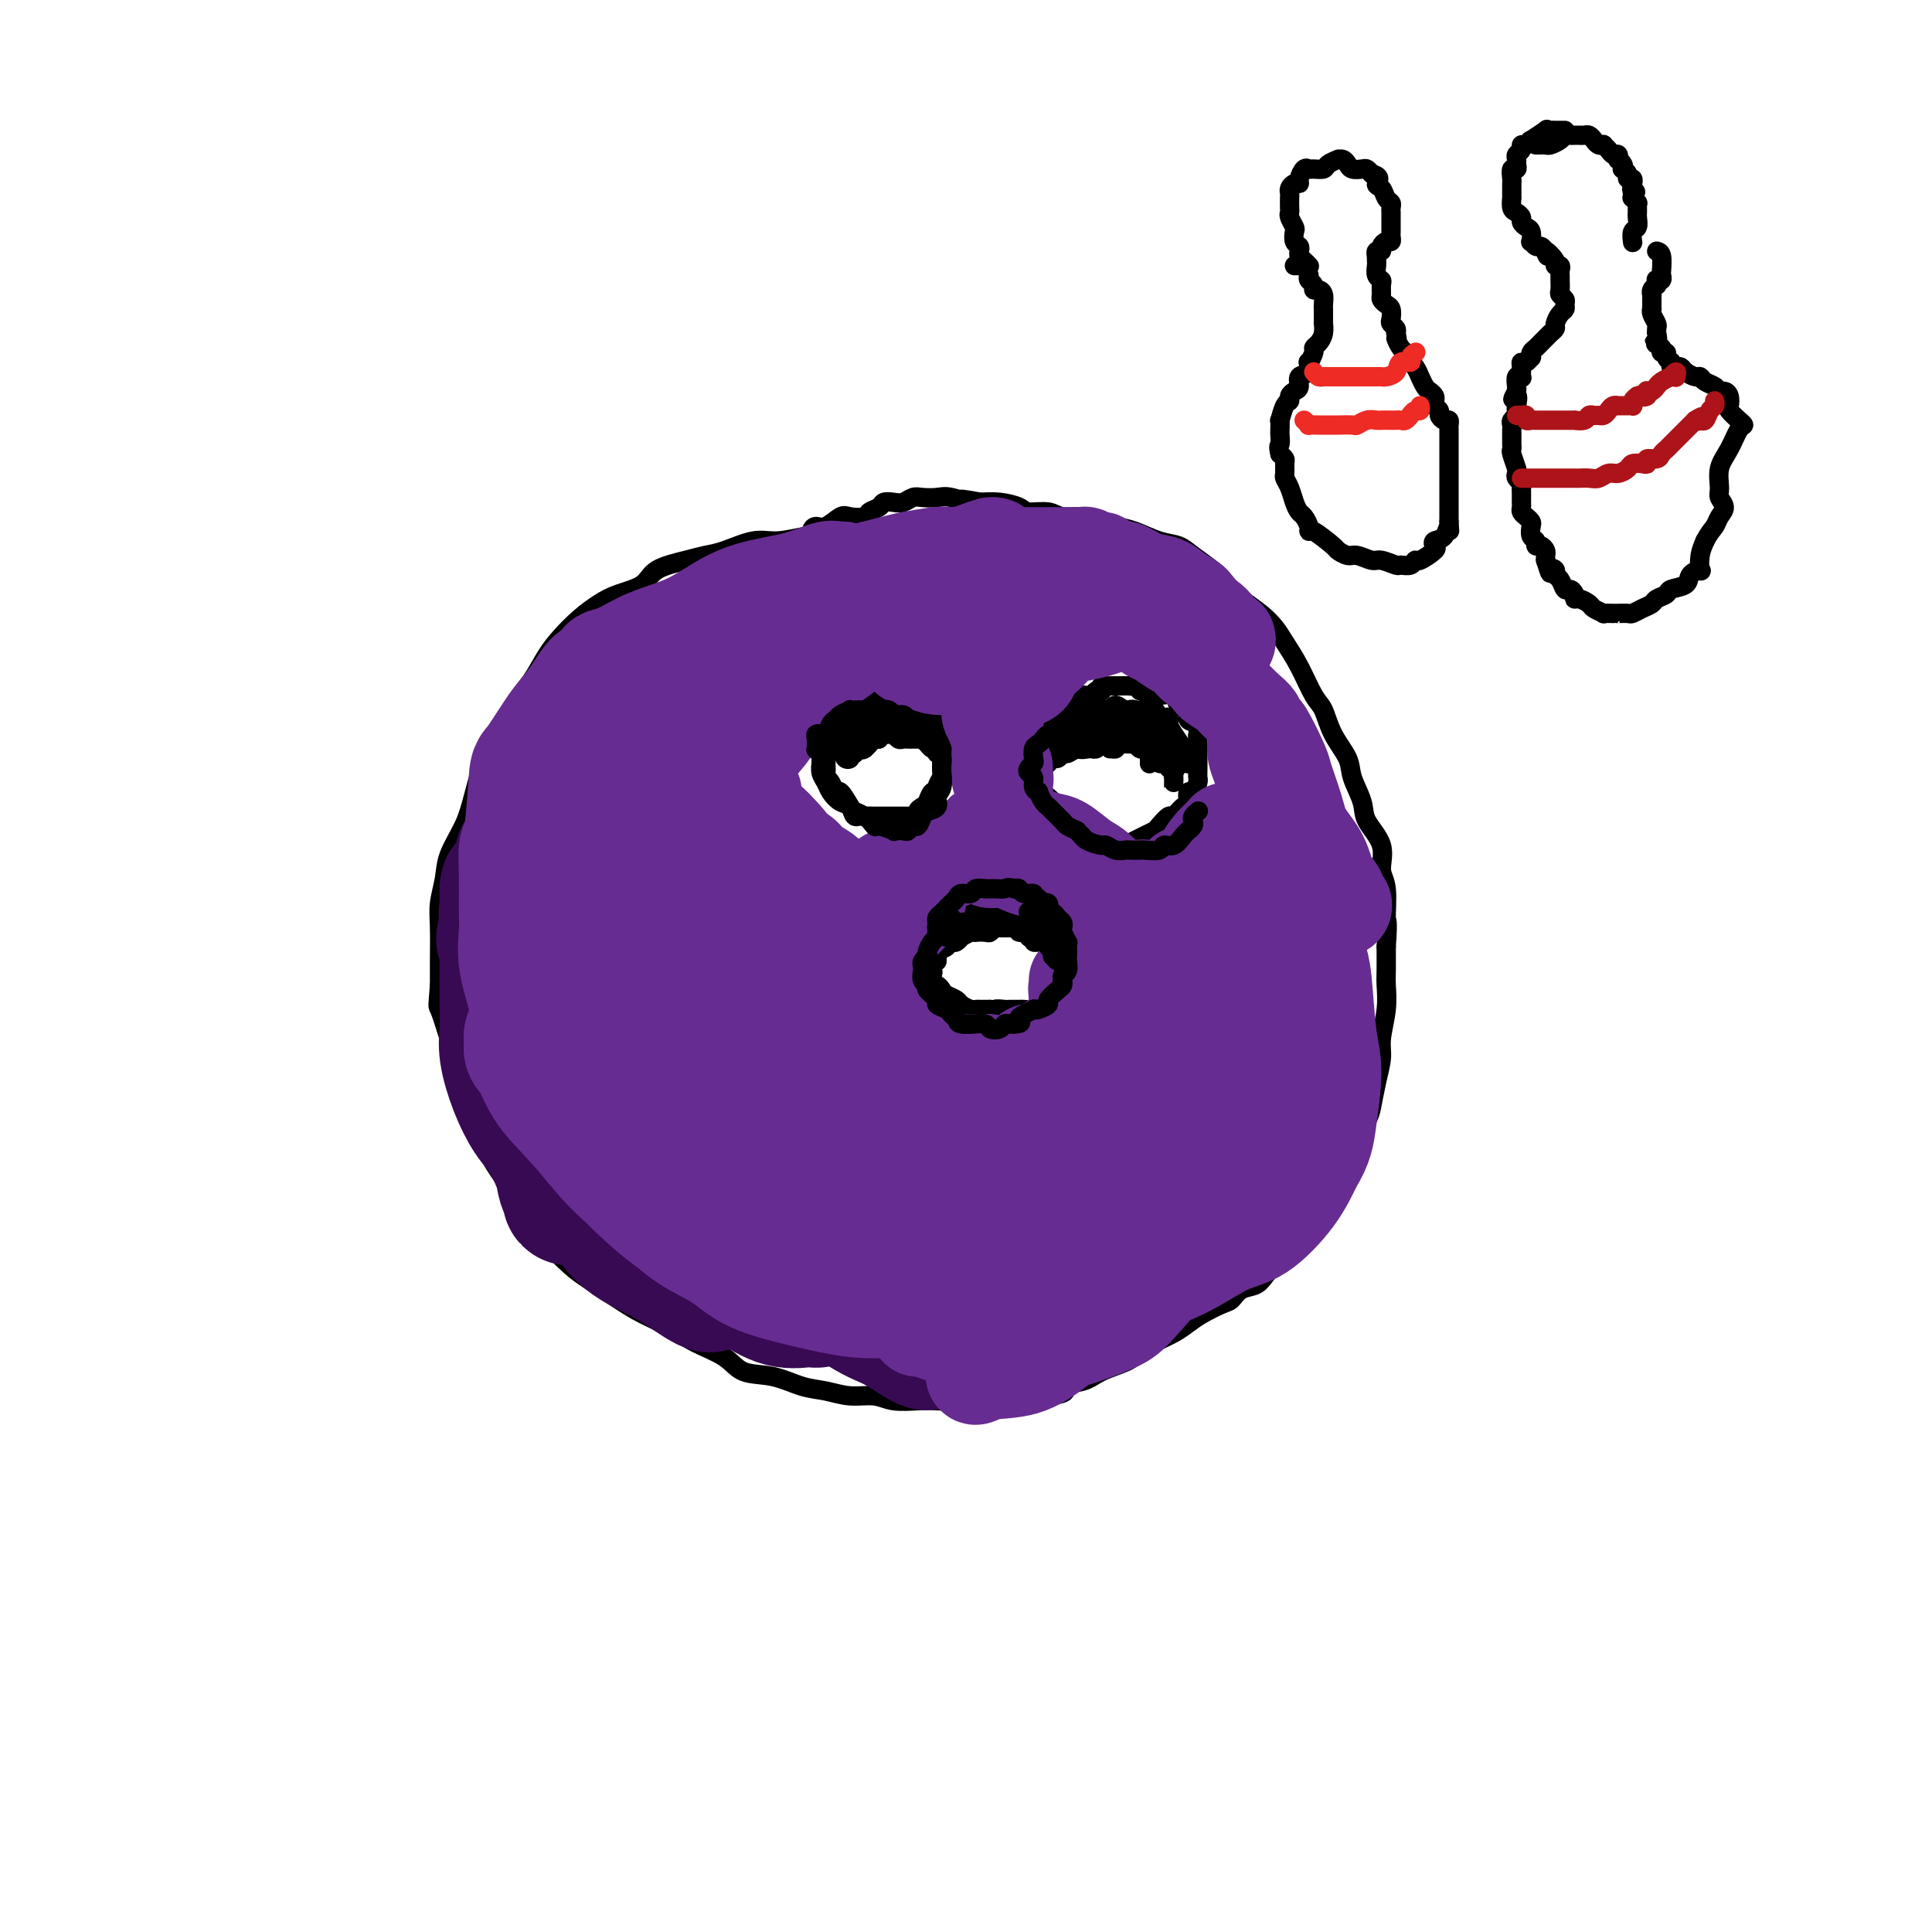<svg viewBox='0 0 400 400' version='1.1' xmlns='http://www.w3.org/2000/svg' xmlns:xlink='http://www.w3.org/1999/xlink'><g fill='none' stroke='#000000' stroke-width='4' stroke-linecap='round' stroke-linejoin='round'><path d='M178,112c-0.298,-0.002 -0.596,-0.004 -1,0c-0.404,0.004 -0.913,0.014 -1,0c-0.087,-0.014 0.249,-0.052 0,0c-0.249,0.052 -1.082,0.194 -2,0c-0.918,-0.194 -1.922,-0.725 -3,-1c-1.078,-0.275 -2.231,-0.295 -4,0c-1.769,0.295 -4.154,0.905 -6,1c-1.846,0.095 -3.153,-0.323 -5,0c-1.847,0.323 -4.236,1.389 -6,2c-1.764,0.611 -2.905,0.769 -4,1c-1.095,0.231 -2.144,0.537 -4,1c-1.856,0.463 -4.519,1.085 -6,2c-1.481,0.915 -1.779,2.124 -3,3c-1.221,0.876 -3.366,1.419 -5,2c-1.634,0.581 -2.758,1.201 -4,2c-1.242,0.799 -2.602,1.778 -4,3c-1.398,1.222 -2.835,2.688 -4,4c-1.165,1.312 -2.059,2.469 -3,4c-0.941,1.531 -1.929,3.435 -3,5c-1.071,1.565 -2.227,2.791 -3,4c-0.773,1.209 -1.165,2.401 -2,4c-0.835,1.599 -2.115,3.606 -3,5c-0.885,1.394 -1.374,2.174 -2,4c-0.626,1.826 -1.387,4.697 -2,7c-0.613,2.303 -1.078,4.038 -2,6c-0.922,1.962 -2.299,4.152 -3,6c-0.701,1.848 -0.724,3.354 -1,5c-0.276,1.646 -0.806,3.431 -1,5c-0.194,1.569 -0.052,2.922 0,5c0.052,2.078 0.015,4.879 0,7c-0.015,2.121 -0.007,3.560 0,5'/><path d='M91,204c-0.400,5.041 -0.399,4.145 0,5c0.399,0.855 1.195,3.461 2,6c0.805,2.539 1.617,5.013 2,7c0.383,1.987 0.336,3.489 1,5c0.664,1.511 2.040,3.030 3,5c0.960,1.970 1.504,4.391 2,6c0.496,1.609 0.944,2.406 2,4c1.056,1.594 2.720,3.987 4,6c1.280,2.013 2.176,3.648 3,5c0.824,1.352 1.576,2.420 3,4c1.424,1.580 3.521,3.672 5,5c1.479,1.328 2.339,1.892 4,3c1.661,1.108 4.121,2.761 6,4c1.879,1.239 3.175,2.066 5,3c1.825,0.934 4.177,1.975 6,3c1.823,1.025 3.116,2.033 5,3c1.884,0.967 4.358,1.894 6,3c1.642,1.106 2.451,2.391 4,3c1.549,0.609 3.839,0.540 6,1c2.161,0.460 4.194,1.447 6,2c1.806,0.553 3.386,0.670 5,1c1.614,0.330 3.262,0.873 5,1c1.738,0.127 3.565,-0.161 5,0c1.435,0.161 2.477,0.771 4,1c1.523,0.229 3.528,0.075 5,0c1.472,-0.075 2.413,-0.073 4,0c1.587,0.073 3.820,0.216 5,0c1.180,-0.216 1.306,-0.790 3,-1c1.694,-0.210 4.956,-0.057 7,0c2.044,0.057 2.870,0.016 4,0c1.130,-0.016 2.565,-0.008 4,0'/><path d='M217,289c5.433,-0.573 3.016,-1.504 3,-2c-0.016,-0.496 2.368,-0.555 4,-1c1.632,-0.445 2.513,-1.274 4,-2c1.487,-0.726 3.581,-1.349 5,-2c1.419,-0.651 2.164,-1.329 3,-2c0.836,-0.671 1.764,-1.336 3,-2c1.236,-0.664 2.778,-1.329 4,-2c1.222,-0.671 2.122,-1.350 3,-2c0.878,-0.650 1.733,-1.273 3,-2c1.267,-0.727 2.944,-1.560 4,-2c1.056,-0.440 1.489,-0.488 2,-1c0.511,-0.512 1.099,-1.488 2,-2c0.901,-0.512 2.114,-0.559 3,-1c0.886,-0.441 1.446,-1.276 2,-2c0.554,-0.724 1.104,-1.337 2,-2c0.896,-0.663 2.140,-1.374 3,-2c0.860,-0.626 1.336,-1.165 2,-2c0.664,-0.835 1.517,-1.967 2,-3c0.483,-1.033 0.595,-1.968 1,-3c0.405,-1.032 1.103,-2.161 2,-4c0.897,-1.839 1.994,-4.388 3,-6c1.006,-1.612 1.920,-2.287 3,-4c1.080,-1.713 2.327,-4.466 3,-6c0.673,-1.534 0.773,-1.851 1,-3c0.227,-1.149 0.583,-3.130 1,-5c0.417,-1.870 0.896,-3.629 1,-5c0.104,-1.371 -0.168,-2.354 0,-4c0.168,-1.646 0.777,-3.957 1,-6c0.223,-2.043 0.060,-3.819 0,-5c-0.060,-1.181 -0.017,-1.766 0,-3c0.017,-1.234 0.009,-3.117 0,-5'/><path d='M287,196c0.444,-6.148 0.056,-5.019 0,-6c-0.056,-0.981 0.222,-4.074 0,-6c-0.222,-1.926 -0.942,-2.686 -1,-4c-0.058,-1.314 0.547,-3.183 0,-5c-0.547,-1.817 -2.247,-3.583 -3,-5c-0.753,-1.417 -0.558,-2.484 -1,-4c-0.442,-1.516 -1.521,-3.481 -2,-5c-0.479,-1.519 -0.358,-2.593 -1,-4c-0.642,-1.407 -2.049,-3.146 -3,-5c-0.951,-1.854 -1.448,-3.822 -2,-5c-0.552,-1.178 -1.161,-1.564 -2,-3c-0.839,-1.436 -1.908,-3.921 -3,-6c-1.092,-2.079 -2.207,-3.753 -3,-5c-0.793,-1.247 -1.264,-2.066 -2,-3c-0.736,-0.934 -1.737,-1.983 -3,-3c-1.263,-1.017 -2.788,-2.003 -4,-3c-1.212,-0.997 -2.111,-2.006 -3,-3c-0.889,-0.994 -1.767,-1.972 -3,-3c-1.233,-1.028 -2.822,-2.107 -4,-3c-1.178,-0.893 -1.947,-1.601 -3,-2c-1.053,-0.399 -2.391,-0.489 -4,-1c-1.609,-0.511 -3.488,-1.442 -5,-2c-1.512,-0.558 -2.658,-0.742 -4,-1c-1.342,-0.258 -2.881,-0.590 -4,-1c-1.119,-0.410 -1.817,-0.897 -3,-1c-1.183,-0.103 -2.851,0.179 -4,0c-1.149,-0.179 -1.780,-0.819 -3,-1c-1.220,-0.181 -3.028,0.096 -4,0c-0.972,-0.096 -1.108,-0.564 -2,-1c-0.892,-0.436 -2.541,-0.839 -4,-1c-1.459,-0.161 -2.730,-0.081 -4,0'/><path d='M203,104c-6.878,-1.332 -3.572,-0.162 -3,0c0.572,0.162 -1.590,-0.685 -3,-1c-1.410,-0.315 -2.068,-0.098 -3,0c-0.932,0.098 -2.138,0.078 -3,0c-0.862,-0.078 -1.382,-0.214 -2,0c-0.618,0.214 -1.336,0.778 -2,1c-0.664,0.222 -1.275,0.102 -2,0c-0.725,-0.102 -1.563,-0.184 -2,0c-0.437,0.184 -0.472,0.636 -1,1c-0.528,0.364 -1.548,0.641 -2,1c-0.452,0.359 -0.334,0.800 -1,1c-0.666,0.200 -2.116,0.161 -3,0c-0.884,-0.161 -1.204,-0.442 -2,0c-0.796,0.442 -2.070,1.607 -3,2c-0.930,0.393 -1.517,0.012 -2,0c-0.483,-0.012 -0.861,0.343 -1,1c-0.139,0.657 -0.040,1.616 0,2c0.040,0.384 0.020,0.192 0,0'/><path d='M222,145c-0.325,-0.078 -0.650,-0.157 -1,0c-0.350,0.157 -0.723,0.549 -1,1c-0.277,0.451 -0.456,0.960 -1,1c-0.544,0.040 -1.452,-0.389 -2,0c-0.548,0.389 -0.735,1.595 -1,2c-0.265,0.405 -0.607,0.010 -1,0c-0.393,-0.010 -0.837,0.364 -1,1c-0.163,0.636 -0.043,1.535 0,2c0.043,0.465 0.011,0.496 0,1c-0.011,0.504 0.000,1.481 0,2c-0.000,0.519 -0.011,0.581 0,1c0.011,0.419 0.043,1.196 0,2c-0.043,0.804 -0.163,1.634 0,2c0.163,0.366 0.607,0.269 1,1c0.393,0.731 0.734,2.289 1,3c0.266,0.711 0.456,0.575 1,1c0.544,0.425 1.441,1.410 2,2c0.559,0.590 0.780,0.784 1,1c0.220,0.216 0.440,0.453 1,1c0.560,0.547 1.459,1.405 2,2c0.541,0.595 0.724,0.929 1,1c0.276,0.071 0.647,-0.121 1,0c0.353,0.121 0.690,0.554 1,1c0.310,0.446 0.594,0.904 1,1c0.406,0.096 0.934,-0.170 1,0c0.066,0.170 -0.328,0.777 0,1c0.328,0.223 1.380,0.064 2,0c0.620,-0.064 0.810,-0.032 1,0'/><path d='M231,175c2.269,1.705 0.442,0.468 0,0c-0.442,-0.468 0.501,-0.167 1,0c0.499,0.167 0.552,0.201 1,0c0.448,-0.201 1.290,-0.636 2,-1c0.710,-0.364 1.288,-0.656 2,-1c0.712,-0.344 1.556,-0.741 2,-1c0.444,-0.259 0.487,-0.381 1,-1c0.513,-0.619 1.497,-1.737 2,-2c0.503,-0.263 0.526,0.328 1,0c0.474,-0.328 1.398,-1.574 2,-2c0.602,-0.426 0.883,-0.030 1,0c0.117,0.030 0.070,-0.306 0,-1c-0.070,-0.694 -0.162,-1.748 0,-2c0.162,-0.252 0.579,0.297 1,0c0.421,-0.297 0.845,-1.441 1,-2c0.155,-0.559 0.042,-0.534 0,-1c-0.042,-0.466 -0.011,-1.424 0,-2c0.011,-0.576 0.002,-0.769 0,-1c-0.002,-0.231 0.002,-0.500 0,-1c-0.002,-0.500 -0.008,-1.232 0,-2c0.008,-0.768 0.032,-1.572 0,-2c-0.032,-0.428 -0.121,-0.481 0,-1c0.121,-0.519 0.452,-1.506 0,-2c-0.452,-0.494 -1.688,-0.497 -2,-1c-0.312,-0.503 0.300,-1.508 0,-2c-0.300,-0.492 -1.513,-0.471 -2,-1c-0.487,-0.529 -0.249,-1.609 -1,-2c-0.751,-0.391 -2.490,-0.095 -3,0c-0.510,0.095 0.209,-0.013 0,0c-0.209,0.013 -1.345,0.147 -2,0c-0.655,-0.147 -0.827,-0.573 -1,-1'/><path d='M237,143c-1.886,-1.332 -1.100,-0.161 -1,0c0.100,0.161 -0.485,-0.689 -1,-1c-0.515,-0.311 -0.960,-0.083 -1,0c-0.040,0.083 0.326,0.022 0,0c-0.326,-0.022 -1.344,-0.006 -2,0c-0.656,0.006 -0.950,0.001 -1,0c-0.050,-0.001 0.144,0.004 0,0c-0.144,-0.004 -0.626,-0.015 -1,0c-0.374,0.015 -0.639,0.056 -1,0c-0.361,-0.056 -0.818,-0.207 -1,0c-0.182,0.207 -0.089,0.774 0,1c0.089,0.226 0.173,0.112 0,0c-0.173,-0.112 -0.605,-0.223 -1,0c-0.395,0.223 -0.753,0.781 -1,1c-0.247,0.219 -0.381,0.101 -1,0c-0.619,-0.101 -1.721,-0.185 -2,0c-0.279,0.185 0.265,0.637 0,1c-0.265,0.363 -1.341,0.636 -2,1c-0.659,0.364 -0.903,0.818 -1,1c-0.097,0.182 -0.049,0.091 0,0'/><path d='M217,158c0.024,-0.033 0.048,-0.065 0,0c-0.048,0.065 -0.168,0.229 0,0c0.168,-0.229 0.625,-0.850 1,-1c0.375,-0.150 0.667,0.170 1,0c0.333,-0.170 0.705,-0.830 1,-1c0.295,-0.170 0.513,0.152 1,0c0.487,-0.152 1.243,-0.776 2,-1c0.757,-0.224 1.516,-0.046 2,0c0.484,0.046 0.694,-0.040 1,0c0.306,0.040 0.708,0.207 1,0c0.292,-0.207 0.472,-0.787 1,-1c0.528,-0.213 1.403,-0.057 2,0c0.597,0.057 0.916,0.016 1,0c0.084,-0.016 -0.065,-0.005 0,0c0.065,0.005 0.346,0.005 1,0c0.654,-0.005 1.682,-0.015 2,0c0.318,0.015 -0.073,0.057 0,0c0.073,-0.057 0.611,-0.211 1,0c0.389,0.211 0.629,0.788 1,1c0.371,0.212 0.874,0.060 1,0c0.126,-0.060 -0.124,-0.027 0,0c0.124,0.027 0.621,0.050 1,0c0.379,-0.050 0.640,-0.171 1,0c0.360,0.171 0.818,0.633 1,1c0.182,0.367 0.087,0.637 0,1c-0.087,0.363 -0.168,0.819 0,1c0.168,0.181 0.584,0.087 1,0c0.416,-0.087 0.833,-0.168 1,0c0.167,0.168 0.083,0.584 0,1'/><path d='M242,159c1.464,0.730 1.124,0.055 1,0c-0.124,-0.055 -0.033,0.512 0,1c0.033,0.488 0.009,0.898 0,1c-0.009,0.102 -0.002,-0.105 0,0c0.002,0.105 -0.000,0.523 0,1c0.000,0.477 0.004,1.012 0,1c-0.004,-0.012 -0.015,-0.570 0,-1c0.015,-0.430 0.056,-0.732 0,-1c-0.056,-0.268 -0.210,-0.503 0,-1c0.210,-0.497 0.785,-1.258 1,-2c0.215,-0.742 0.072,-1.465 0,-2c-0.072,-0.535 -0.072,-0.880 0,-1c0.072,-0.120 0.215,-0.014 0,0c-0.215,0.014 -0.790,-0.063 -1,0c-0.210,0.063 -0.056,0.267 0,0c0.056,-0.267 0.015,-1.007 0,-1c-0.015,0.007 -0.004,0.759 0,1c0.004,0.241 0.001,-0.028 0,0c-0.001,0.028 -0.000,0.354 0,1c0.000,0.646 0.000,1.613 0,2c-0.000,0.387 -0.000,0.193 0,0'/><path d='M243,158c-0.123,0.600 0.068,0.601 0,0c-0.068,-0.601 -0.397,-1.804 -1,-3c-0.603,-1.196 -1.482,-2.385 -2,-3c-0.518,-0.615 -0.675,-0.658 -1,-1c-0.325,-0.342 -0.819,-0.985 -1,-1c-0.181,-0.015 -0.048,0.598 0,1c0.048,0.402 0.013,0.592 0,1c-0.013,0.408 -0.003,1.034 0,2c0.003,0.966 0.001,2.272 0,3c-0.001,0.728 0.001,0.879 0,1c-0.001,0.121 -0.004,0.212 0,0c0.004,-0.212 0.015,-0.726 0,-1c-0.015,-0.274 -0.057,-0.309 0,-1c0.057,-0.691 0.211,-2.039 0,-3c-0.211,-0.961 -0.788,-1.535 -1,-2c-0.212,-0.465 -0.057,-0.820 0,-1c0.057,-0.180 0.018,-0.185 0,0c-0.018,0.185 -0.016,0.561 0,1c0.016,0.439 0.046,0.940 0,1c-0.046,0.060 -0.167,-0.321 0,0c0.167,0.321 0.623,1.344 1,2c0.377,0.656 0.675,0.943 1,1c0.325,0.057 0.675,-0.117 1,0c0.325,0.117 0.623,0.526 1,0c0.377,-0.526 0.832,-1.988 1,-3c0.168,-1.012 0.048,-1.575 0,-2c-0.048,-0.425 -0.024,-0.713 0,-1'/><path d='M242,149c-0.078,-0.959 -0.775,-0.356 -1,0c-0.225,0.356 0.020,0.466 0,1c-0.020,0.534 -0.307,1.492 0,2c0.307,0.508 1.206,0.568 2,1c0.794,0.432 1.481,1.238 2,2c0.519,0.762 0.869,1.481 1,2c0.131,0.519 0.043,0.837 0,1c-0.043,0.163 -0.040,0.170 0,0c0.040,-0.170 0.117,-0.519 0,-1c-0.117,-0.481 -0.426,-1.095 -1,-2c-0.574,-0.905 -1.411,-2.100 -2,-3c-0.589,-0.900 -0.928,-1.506 -1,-2c-0.072,-0.494 0.124,-0.875 0,-1c-0.124,-0.125 -0.570,0.007 -1,0c-0.430,-0.007 -0.846,-0.153 -1,0c-0.154,0.153 -0.045,0.605 0,1c0.045,0.395 0.027,0.732 0,1c-0.027,0.268 -0.062,0.466 0,1c0.062,0.534 0.223,1.405 0,2c-0.223,0.595 -0.828,0.914 -1,1c-0.172,0.086 0.091,-0.062 0,0c-0.091,0.062 -0.536,0.332 -1,0c-0.464,-0.332 -0.947,-1.266 -1,-2c-0.053,-0.734 0.323,-1.266 0,-2c-0.323,-0.734 -1.344,-1.668 -2,-2c-0.656,-0.332 -0.946,-0.061 -1,0c-0.054,0.061 0.130,-0.087 0,0c-0.130,0.087 -0.573,0.408 -1,1c-0.427,0.592 -0.836,1.455 -1,2c-0.164,0.545 -0.082,0.773 0,1'/><path d='M232,153c-0.706,0.784 -0.970,0.744 -1,1c-0.030,0.256 0.174,0.808 0,1c-0.174,0.192 -0.726,0.025 -1,0c-0.274,-0.025 -0.270,0.094 0,0c0.270,-0.094 0.806,-0.401 1,-1c0.194,-0.599 0.045,-1.491 0,-2c-0.045,-0.509 0.014,-0.636 0,-1c-0.014,-0.364 -0.102,-0.967 0,-1c0.102,-0.033 0.392,0.503 0,1c-0.392,0.497 -1.466,0.956 -2,1c-0.534,0.044 -0.527,-0.329 -1,0c-0.473,0.329 -1.427,1.358 -2,2c-0.573,0.642 -0.764,0.898 -1,1c-0.236,0.102 -0.515,0.049 -1,0c-0.485,-0.049 -1.175,-0.094 -1,0c0.175,0.094 1.214,0.326 2,0c0.786,-0.326 1.318,-1.212 2,-2c0.682,-0.788 1.514,-1.479 2,-2c0.486,-0.521 0.625,-0.871 1,-1c0.375,-0.129 0.985,-0.037 1,0c0.015,0.037 -0.565,0.018 -1,0c-0.435,-0.018 -0.724,-0.034 -1,0c-0.276,0.034 -0.539,0.117 -1,0c-0.461,-0.117 -1.121,-0.435 -2,0c-0.879,0.435 -1.976,1.622 -3,2c-1.024,0.378 -1.974,-0.053 -3,0c-1.026,0.053 -2.129,0.589 -3,1c-0.871,0.411 -1.512,0.698 -2,1c-0.488,0.302 -0.824,0.620 -1,1c-0.176,0.380 -0.193,0.823 0,1c0.193,0.177 0.597,0.089 1,0'/><path d='M215,156c-1.349,0.737 0.779,-0.419 2,-1c1.221,-0.581 1.536,-0.586 2,-1c0.464,-0.414 1.078,-1.235 2,-2c0.922,-0.765 2.154,-1.473 3,-2c0.846,-0.527 1.306,-0.873 2,-1c0.694,-0.127 1.620,-0.035 2,0c0.380,0.035 0.213,0.011 0,0c-0.213,-0.011 -0.470,-0.010 -1,0c-0.530,0.010 -1.331,0.030 -2,0c-0.669,-0.030 -1.206,-0.110 -2,0c-0.794,0.110 -1.845,0.412 -3,1c-1.155,0.588 -2.414,1.464 -3,2c-0.586,0.536 -0.499,0.734 -1,1c-0.501,0.266 -1.591,0.600 -2,1c-0.409,0.400 -0.137,0.865 0,1c0.137,0.135 0.138,-0.061 0,0c-0.138,0.061 -0.417,0.380 0,0c0.417,-0.380 1.529,-1.460 2,-2c0.471,-0.540 0.300,-0.540 1,-1c0.700,-0.460 2.270,-1.381 3,-2c0.730,-0.619 0.620,-0.936 1,-1c0.380,-0.064 1.252,0.125 2,0c0.748,-0.125 1.374,-0.562 2,-1'/><path d='M225,148c1.833,-0.912 0.914,-0.193 1,0c0.086,0.193 1.177,-0.141 2,0c0.823,0.141 1.380,0.755 2,1c0.620,0.245 1.305,0.119 2,0c0.695,-0.119 1.399,-0.232 2,0c0.601,0.232 1.098,0.808 1,1c-0.098,0.192 -0.790,-0.000 -1,0c-0.210,0.000 0.061,0.193 0,0c-0.061,-0.193 -0.456,-0.770 -1,-1c-0.544,-0.230 -1.238,-0.112 -2,0c-0.762,0.112 -1.592,0.219 -2,0c-0.408,-0.219 -0.394,-0.763 -1,-1c-0.606,-0.237 -1.833,-0.166 -3,0c-1.167,0.166 -2.274,0.427 -3,1c-0.726,0.573 -1.071,1.460 -2,2c-0.929,0.540 -2.444,0.735 -3,1c-0.556,0.265 -0.154,0.601 0,1c0.154,0.399 0.060,0.860 0,1c-0.060,0.140 -0.086,-0.042 0,0c0.086,0.042 0.284,0.309 1,0c0.716,-0.309 1.950,-1.193 3,-2c1.050,-0.807 1.916,-1.538 3,-2c1.084,-0.462 2.384,-0.657 3,-1c0.616,-0.343 0.546,-0.834 1,-1c0.454,-0.166 1.430,-0.006 2,0c0.570,0.006 0.734,-0.141 1,0c0.266,0.141 0.633,0.571 1,1'/><path d='M232,149c2.689,-0.525 1.912,-0.337 2,0c0.088,0.337 1.040,0.823 2,1c0.960,0.177 1.926,0.044 2,0c0.074,-0.044 -0.746,-0.001 -1,0c-0.254,0.001 0.058,-0.042 0,0c-0.058,0.042 -0.486,0.168 -1,0c-0.514,-0.168 -1.115,-0.630 -2,-1c-0.885,-0.370 -2.053,-0.646 -3,-1c-0.947,-0.354 -1.672,-0.784 -2,-1c-0.328,-0.216 -0.260,-0.217 -1,0c-0.740,0.217 -2.290,0.650 -3,1c-0.710,0.350 -0.580,0.615 -1,1c-0.420,0.385 -1.389,0.888 -2,1c-0.611,0.112 -0.864,-0.169 -1,0c-0.136,0.169 -0.156,0.788 0,1c0.156,0.212 0.488,0.015 1,0c0.512,-0.015 1.206,0.150 2,0c0.794,-0.150 1.689,-0.614 3,-1c1.311,-0.386 3.037,-0.694 4,-1c0.963,-0.306 1.162,-0.610 2,-1c0.838,-0.390 2.314,-0.866 3,-1c0.686,-0.134 0.580,0.073 1,0c0.420,-0.073 1.364,-0.426 2,0c0.636,0.426 0.964,1.630 1,2c0.036,0.370 -0.221,-0.093 0,0c0.221,0.093 0.920,0.741 1,1c0.080,0.259 -0.460,0.130 -1,0'/><path d='M240,150c0.488,0.204 -0.293,-0.787 -1,-1c-0.707,-0.213 -1.341,0.353 -2,0c-0.659,-0.353 -1.343,-1.625 -2,-2c-0.657,-0.375 -1.285,0.148 -2,0c-0.715,-0.148 -1.516,-0.965 -2,-1c-0.484,-0.035 -0.651,0.712 -1,1c-0.349,0.288 -0.881,0.116 -1,0c-0.119,-0.116 0.175,-0.175 0,0c-0.175,0.175 -0.820,0.583 -1,1c-0.180,0.417 0.105,0.844 0,1c-0.105,0.156 -0.600,0.041 -1,0c-0.400,-0.041 -0.706,-0.007 -1,0c-0.294,0.007 -0.576,-0.012 -1,0c-0.424,0.012 -0.990,0.055 -1,0c-0.010,-0.055 0.536,-0.207 1,0c0.464,0.207 0.847,0.773 1,1c0.153,0.227 0.077,0.113 0,0'/><path d='M178,147c-0.303,0.022 -0.606,0.043 -1,0c-0.394,-0.043 -0.879,-0.152 -1,0c-0.121,0.152 0.123,0.565 0,1c-0.123,0.435 -0.611,0.890 -1,1c-0.389,0.110 -0.679,-0.127 -1,0c-0.321,0.127 -0.675,0.616 -1,1c-0.325,0.384 -0.623,0.663 -1,1c-0.377,0.337 -0.833,0.734 -1,1c-0.167,0.266 -0.045,0.403 0,1c0.045,0.597 0.012,1.655 0,2c-0.012,0.345 -0.004,-0.023 0,0c0.004,0.023 0.004,0.439 0,1c-0.004,0.561 -0.012,1.269 0,2c0.012,0.731 0.044,1.485 0,2c-0.044,0.515 -0.162,0.789 0,1c0.162,0.211 0.605,0.357 1,1c0.395,0.643 0.741,1.784 1,2c0.259,0.216 0.432,-0.492 1,0c0.568,0.492 1.532,2.184 2,3c0.468,0.816 0.439,0.754 1,1c0.561,0.246 1.713,0.798 2,1c0.287,0.202 -0.289,0.054 0,0c0.289,-0.054 1.443,-0.015 2,0c0.557,0.015 0.517,0.004 1,0c0.483,-0.004 1.488,-0.001 2,0c0.512,0.001 0.532,0.000 1,0c0.468,-0.000 1.383,-0.000 2,0c0.617,0.000 0.935,0.000 1,0c0.065,-0.000 -0.124,-0.000 0,0c0.124,0.000 0.562,0.000 1,0'/><path d='M189,169c1.726,-0.173 1.041,-0.606 1,-1c-0.041,-0.394 0.563,-0.748 1,-1c0.437,-0.252 0.709,-0.400 1,-1c0.291,-0.600 0.603,-1.651 1,-2c0.397,-0.349 0.881,0.006 1,0c0.119,-0.006 -0.126,-0.372 0,-1c0.126,-0.628 0.622,-1.516 1,-2c0.378,-0.484 0.637,-0.563 1,-1c0.363,-0.437 0.830,-1.230 1,-2c0.170,-0.770 0.044,-1.515 0,-2c-0.044,-0.485 -0.006,-0.711 0,-1c0.006,-0.289 -0.021,-0.642 0,-1c0.021,-0.358 0.090,-0.722 0,-1c-0.090,-0.278 -0.339,-0.470 -1,-1c-0.661,-0.530 -1.734,-1.400 -2,-2c-0.266,-0.600 0.275,-0.931 0,-1c-0.275,-0.069 -1.365,0.125 -2,0c-0.635,-0.125 -0.814,-0.569 -1,-1c-0.186,-0.431 -0.379,-0.848 -1,-1c-0.621,-0.152 -1.671,-0.040 -2,0c-0.329,0.040 0.063,0.007 0,0c-0.063,-0.007 -0.580,0.013 -1,0c-0.420,-0.013 -0.743,-0.057 -1,0c-0.257,0.057 -0.450,0.215 -1,0c-0.550,-0.215 -1.458,-0.804 -2,-1c-0.542,-0.196 -0.719,-0.000 -1,0c-0.281,0.000 -0.666,-0.196 -1,0c-0.334,0.196 -0.615,0.785 -1,1c-0.385,0.215 -0.873,0.058 -1,0c-0.127,-0.058 0.107,-0.017 0,0c-0.107,0.017 -0.553,0.008 -1,0'/><path d='M178,147c-1.789,-0.044 -1.263,-0.155 -1,0c0.263,0.155 0.263,0.576 0,1c-0.263,0.424 -0.788,0.850 -1,1c-0.212,0.150 -0.109,0.022 0,0c0.109,-0.022 0.225,0.061 0,0c-0.225,-0.061 -0.792,-0.265 -1,0c-0.208,0.265 -0.056,0.999 0,1c0.056,0.001 0.015,-0.730 0,-1c-0.015,-0.270 -0.004,-0.077 0,0c0.004,0.077 0.002,0.039 0,0'/><path d='M168,155c-0.127,-0.438 -0.254,-0.877 0,-1c0.254,-0.123 0.891,0.068 1,0c0.109,-0.068 -0.308,-0.397 0,-1c0.308,-0.603 1.340,-1.481 2,-2c0.660,-0.519 0.947,-0.678 1,-1c0.053,-0.322 -0.127,-0.808 0,-1c0.127,-0.192 0.560,-0.090 1,0c0.440,0.090 0.888,0.168 1,0c0.112,-0.168 -0.110,-0.581 0,-1c0.110,-0.419 0.554,-0.843 1,-1c0.446,-0.157 0.894,-0.046 1,0c0.106,0.046 -0.131,0.027 0,0c0.131,-0.027 0.630,-0.064 1,0c0.370,0.064 0.611,0.227 1,0c0.389,-0.227 0.927,-0.846 1,-1c0.073,-0.154 -0.317,0.155 0,0c0.317,-0.155 1.342,-0.774 2,-1c0.658,-0.226 0.951,-0.061 1,0c0.049,0.061 -0.145,0.016 0,0c0.145,-0.016 0.630,-0.004 1,0c0.370,0.004 0.625,0.000 1,0c0.375,-0.000 0.870,0.004 1,0c0.130,-0.004 -0.105,-0.015 0,0c0.105,0.015 0.550,0.057 1,0c0.450,-0.057 0.904,-0.211 1,0c0.096,0.211 -0.166,0.788 0,1c0.166,0.212 0.762,0.061 1,0c0.238,-0.061 0.119,-0.030 0,0'/><path d='M188,146c2.249,-0.216 1.373,-0.255 1,0c-0.373,0.255 -0.243,0.803 0,1c0.243,0.197 0.600,0.042 1,0c0.400,-0.042 0.842,0.027 1,0c0.158,-0.027 0.032,-0.152 0,0c-0.032,0.152 0.030,0.580 0,1c-0.030,0.420 -0.153,0.833 0,1c0.153,0.167 0.581,0.087 1,0c0.419,-0.087 0.830,-0.181 1,0c0.170,0.181 0.098,0.636 0,1c-0.098,0.364 -0.224,0.636 0,1c0.224,0.364 0.796,0.818 1,1c0.204,0.182 0.040,0.091 0,0c-0.040,-0.091 0.046,-0.182 0,0c-0.046,0.182 -0.222,0.636 0,1c0.222,0.364 0.844,0.636 1,1c0.156,0.364 -0.154,0.819 0,1c0.154,0.181 0.772,0.087 1,0c0.228,-0.087 0.065,-0.168 0,0c-0.065,0.168 -0.033,0.584 0,1'/><path d='M196,156c1.303,1.756 0.559,1.146 0,1c-0.559,-0.146 -0.934,0.171 -1,0c-0.066,-0.171 0.175,-0.830 0,-1c-0.175,-0.170 -0.768,0.148 -1,0c-0.232,-0.148 -0.105,-0.761 0,-1c0.105,-0.239 0.187,-0.102 0,0c-0.187,0.102 -0.641,0.171 -1,0c-0.359,-0.171 -0.621,-0.582 -1,-1c-0.379,-0.418 -0.875,-0.844 -1,-1c-0.125,-0.156 0.121,-0.042 0,0c-0.121,0.042 -0.610,0.012 -1,0c-0.390,-0.012 -0.682,-0.007 -1,0c-0.318,0.007 -0.663,0.016 -1,0c-0.337,-0.016 -0.667,-0.057 -1,0c-0.333,0.057 -0.667,0.210 -1,0c-0.333,-0.210 -0.663,-0.784 -1,-1c-0.337,-0.216 -0.682,-0.073 -1,0c-0.318,0.073 -0.610,0.075 -1,0c-0.390,-0.075 -0.878,-0.227 -1,0c-0.122,0.227 0.122,0.834 0,1c-0.122,0.166 -0.610,-0.109 -1,0c-0.390,0.109 -0.683,0.603 -1,1c-0.317,0.397 -0.659,0.699 -1,1'/><path d='M179,155c-0.885,0.459 -0.098,0.108 0,0c0.098,-0.108 -0.495,0.027 -1,0c-0.505,-0.027 -0.923,-0.216 -1,0c-0.077,0.216 0.189,0.839 0,1c-0.189,0.161 -0.831,-0.138 -1,0c-0.169,0.138 0.136,0.714 0,1c-0.136,0.286 -0.714,0.284 -1,0c-0.286,-0.284 -0.280,-0.849 0,-1c0.280,-0.151 0.833,0.114 1,0c0.167,-0.114 -0.053,-0.605 0,-1c0.053,-0.395 0.377,-0.695 1,-1c0.623,-0.305 1.543,-0.617 2,-1c0.457,-0.383 0.449,-0.838 1,-1c0.551,-0.162 1.662,-0.029 2,0c0.338,0.029 -0.095,-0.044 0,0c0.095,0.044 0.718,0.204 1,0c0.282,-0.204 0.223,-0.773 0,-1c-0.223,-0.227 -0.612,-0.114 -1,0'/><path d='M182,151c1.101,-0.834 0.855,-0.420 0,0c-0.855,0.420 -2.319,0.845 -3,1c-0.681,0.155 -0.579,0.040 -1,0c-0.421,-0.040 -1.364,-0.004 -2,0c-0.636,0.004 -0.963,-0.023 -1,0c-0.037,0.023 0.216,0.097 1,0c0.784,-0.097 2.097,-0.366 3,-1c0.903,-0.634 1.394,-1.634 2,-2c0.606,-0.366 1.328,-0.099 2,0c0.672,0.099 1.295,0.030 2,0c0.705,-0.030 1.492,-0.023 2,0c0.508,0.023 0.735,0.060 1,0c0.265,-0.060 0.566,-0.216 1,0c0.434,0.216 1.000,0.804 1,1c-0.000,0.196 -0.567,-0.000 -1,0c-0.433,0.000 -0.731,0.196 -1,0c-0.269,-0.196 -0.510,-0.785 -1,-1c-0.490,-0.215 -1.231,-0.055 -2,0c-0.769,0.055 -1.567,0.004 -2,0c-0.433,-0.004 -0.501,0.037 -1,0c-0.499,-0.037 -1.428,-0.154 -2,0c-0.572,0.154 -0.786,0.577 -1,1'/><path d='M179,150c-1.821,0.336 -1.874,0.675 -2,1c-0.126,0.325 -0.324,0.634 -1,1c-0.676,0.366 -1.828,0.788 -2,1c-0.172,0.212 0.637,0.215 1,0c0.363,-0.215 0.280,-0.646 1,-1c0.720,-0.354 2.245,-0.631 3,-1c0.755,-0.369 0.742,-0.830 1,-1c0.258,-0.170 0.788,-0.049 1,0c0.212,0.049 0.106,0.024 0,0'/><path d='M203,185c-0.447,-0.000 -0.893,-0.001 -1,0c-0.107,0.001 0.126,0.003 0,0c-0.126,-0.003 -0.611,-0.011 -1,0c-0.389,0.011 -0.682,0.039 -1,0c-0.318,-0.039 -0.662,-0.146 -1,0c-0.338,0.146 -0.669,0.547 -1,1c-0.331,0.453 -0.663,0.960 -1,1c-0.337,0.040 -0.679,-0.388 -1,0c-0.321,0.388 -0.622,1.592 -1,2c-0.378,0.408 -0.834,0.020 -1,0c-0.166,-0.020 -0.044,0.327 0,1c0.044,0.673 0.008,1.672 0,2c-0.008,0.328 0.012,-0.014 0,0c-0.012,0.014 -0.054,0.384 0,1c0.054,0.616 0.206,1.478 0,2c-0.206,0.522 -0.769,0.703 -1,1c-0.231,0.297 -0.128,0.708 0,1c0.128,0.292 0.282,0.464 0,1c-0.282,0.536 -1.001,1.435 -1,2c0.001,0.565 0.721,0.795 1,1c0.279,0.205 0.115,0.383 0,1c-0.115,0.617 -0.181,1.671 0,2c0.181,0.329 0.611,-0.067 1,0c0.389,0.067 0.738,0.596 1,1c0.262,0.404 0.438,0.683 1,1c0.562,0.317 1.512,0.673 2,1c0.488,0.327 0.515,0.623 1,1c0.485,0.377 1.429,0.833 2,1c0.571,0.167 0.769,0.045 1,0c0.231,-0.045 0.495,-0.013 1,0c0.505,0.013 1.253,0.006 2,0'/><path d='M205,209c1.970,0.773 0.894,0.207 1,0c0.106,-0.207 1.394,-0.055 2,0c0.606,0.055 0.528,0.012 1,0c0.472,-0.012 1.492,0.007 2,0c0.508,-0.007 0.503,-0.041 1,0c0.497,0.041 1.495,0.155 2,0c0.505,-0.155 0.518,-0.579 1,-1c0.482,-0.421 1.435,-0.838 2,-1c0.565,-0.162 0.742,-0.070 1,0c0.258,0.070 0.596,0.117 1,0c0.404,-0.117 0.875,-0.398 1,-1c0.125,-0.602 -0.096,-1.526 0,-2c0.096,-0.474 0.510,-0.497 1,-1c0.490,-0.503 1.056,-1.485 1,-2c-0.056,-0.515 -0.732,-0.562 -1,-1c-0.268,-0.438 -0.126,-1.268 0,-2c0.126,-0.732 0.237,-1.367 0,-2c-0.237,-0.633 -0.823,-1.265 -1,-2c-0.177,-0.735 0.055,-1.573 0,-2c-0.055,-0.427 -0.396,-0.444 -1,-1c-0.604,-0.556 -1.471,-1.652 -2,-2c-0.529,-0.348 -0.719,0.050 -1,0c-0.281,-0.050 -0.653,-0.550 -1,-1c-0.347,-0.450 -0.670,-0.852 -1,-1c-0.330,-0.148 -0.666,-0.044 -1,0c-0.334,0.044 -0.667,0.026 -1,0c-0.333,-0.026 -0.667,-0.059 -1,0c-0.333,0.059 -0.667,0.212 -1,0c-0.333,-0.212 -0.667,-0.788 -1,-1c-0.333,-0.212 -0.667,-0.061 -1,0c-0.333,0.061 -0.667,0.030 -1,0'/><path d='M207,186c-2.175,-0.927 -1.113,-0.244 -1,0c0.113,0.244 -0.725,0.051 -1,0c-0.275,-0.051 0.011,0.042 0,0c-0.011,-0.042 -0.318,-0.218 -1,0c-0.682,0.218 -1.738,0.829 -2,1c-0.262,0.171 0.270,-0.099 0,0c-0.270,0.099 -1.342,0.565 -2,1c-0.658,0.435 -0.902,0.839 -1,1c-0.098,0.161 -0.049,0.081 0,0'/><path d='M194,199c-0.017,-0.447 -0.033,-0.894 0,-1c0.033,-0.106 0.117,0.129 0,0c-0.117,-0.129 -0.435,-0.622 0,-1c0.435,-0.378 1.623,-0.641 2,-1c0.377,-0.359 -0.058,-0.813 0,-1c0.058,-0.187 0.611,-0.106 1,0c0.389,0.106 0.616,0.239 1,0c0.384,-0.239 0.924,-0.849 1,-1c0.076,-0.151 -0.313,0.155 0,0c0.313,-0.155 1.327,-0.773 2,-1c0.673,-0.227 1.007,-0.065 1,0c-0.007,0.065 -0.353,0.031 0,0c0.353,-0.031 1.405,-0.061 2,0c0.595,0.061 0.733,0.212 1,0c0.267,-0.212 0.663,-0.789 1,-1c0.337,-0.211 0.615,-0.057 1,0c0.385,0.057 0.877,0.015 1,0c0.123,-0.015 -0.124,-0.005 0,0c0.124,0.005 0.620,0.005 1,0c0.380,-0.005 0.646,-0.017 1,0c0.354,0.017 0.798,0.061 1,0c0.202,-0.061 0.163,-0.226 0,0c-0.163,0.226 -0.450,0.844 0,1c0.450,0.156 1.636,-0.151 2,0c0.364,0.151 -0.096,0.758 0,1c0.096,0.242 0.747,0.117 1,0c0.253,-0.117 0.109,-0.227 0,0c-0.109,0.227 -0.183,0.792 0,1c0.183,0.208 0.624,0.059 1,0c0.376,-0.059 0.688,-0.030 1,0'/><path d='M216,195c2.392,0.266 1.372,-0.069 1,0c-0.372,0.069 -0.096,0.540 0,1c0.096,0.460 0.012,0.908 0,1c-0.012,0.092 0.050,-0.171 0,0c-0.050,0.171 -0.210,0.778 0,1c0.210,0.222 0.792,0.059 1,0c0.208,-0.059 0.042,-0.015 0,0c-0.042,0.015 0.038,0.002 0,0c-0.038,-0.002 -0.195,0.008 0,0c0.195,-0.008 0.743,-0.033 1,0c0.257,0.033 0.223,0.125 0,0c-0.223,-0.125 -0.637,-0.468 -1,-1c-0.363,-0.532 -0.676,-1.252 -1,-2c-0.324,-0.748 -0.660,-1.525 -1,-2c-0.340,-0.475 -0.684,-0.649 -1,-1c-0.316,-0.351 -0.604,-0.879 -1,-1c-0.396,-0.121 -0.900,0.163 -1,0c-0.100,-0.163 0.204,-0.775 0,-1c-0.204,-0.225 -0.915,-0.064 -1,0c-0.085,0.064 0.458,0.032 1,0'/><path d='M213,190c-0.364,-1.286 0.725,-0.501 1,0c0.275,0.501 -0.263,0.720 0,1c0.263,0.280 1.329,0.623 2,1c0.671,0.377 0.949,0.788 1,1c0.051,0.212 -0.126,0.225 0,0c0.126,-0.225 0.554,-0.687 0,-1c-0.554,-0.313 -2.088,-0.476 -3,-1c-0.912,-0.524 -1.200,-1.408 -2,-2c-0.800,-0.592 -2.112,-0.890 -3,-1c-0.888,-0.110 -1.352,-0.030 -2,0c-0.648,0.030 -1.479,0.012 -2,0c-0.521,-0.012 -0.731,-0.018 -1,0c-0.269,0.018 -0.599,0.061 -1,0c-0.401,-0.061 -0.875,-0.227 -1,0c-0.125,0.227 0.099,0.845 0,1c-0.099,0.155 -0.522,-0.155 -1,0c-0.478,0.155 -1.011,0.773 -1,1c0.011,0.227 0.565,0.062 1,0c0.435,-0.062 0.752,-0.020 1,0c0.248,0.020 0.428,0.020 1,0c0.572,-0.020 1.537,-0.058 2,0c0.463,0.058 0.423,0.211 1,0c0.577,-0.211 1.771,-0.788 2,-1c0.229,-0.212 -0.506,-0.061 -1,0c-0.494,0.061 -0.747,0.030 -1,0'/><path d='M206,189c0.737,0.105 -0.422,0.868 -1,1c-0.578,0.132 -0.576,-0.368 -1,0c-0.424,0.368 -1.273,1.602 -2,2c-0.727,0.398 -1.331,-0.040 -2,0c-0.669,0.040 -1.402,0.558 -2,1c-0.598,0.442 -1.060,0.808 -1,1c0.060,0.192 0.644,0.209 1,0c0.356,-0.209 0.485,-0.644 1,-1c0.515,-0.356 1.417,-0.632 2,-1c0.583,-0.368 0.848,-0.828 1,-1c0.152,-0.172 0.191,-0.057 0,0c-0.191,0.057 -0.613,0.057 -1,0c-0.387,-0.057 -0.739,-0.169 -1,0c-0.261,0.169 -0.430,0.620 -1,1c-0.570,0.380 -1.539,0.690 -2,1c-0.461,0.310 -0.412,0.619 -1,1c-0.588,0.381 -1.812,0.833 -2,1c-0.188,0.167 0.661,0.048 1,0c0.339,-0.048 0.170,-0.024 0,0'/></g>
<g fill='none' stroke='#370A53' stroke-width='28' stroke-linecap='round' stroke-linejoin='round'><path d='M143,164c-0.194,-0.299 -0.388,-0.598 -1,0c-0.612,0.598 -1.642,2.093 -3,5c-1.358,2.907 -3.043,7.224 -4,11c-0.957,3.776 -1.187,7.010 -2,12c-0.813,4.990 -2.210,11.737 -3,17c-0.790,5.263 -0.974,9.040 -1,12c-0.026,2.960 0.105,5.101 1,6c0.895,0.899 2.553,0.557 4,-1c1.447,-1.557 2.681,-4.328 4,-8c1.319,-3.672 2.721,-8.245 4,-14c1.279,-5.755 2.435,-12.692 3,-18c0.565,-5.308 0.541,-8.986 0,-14c-0.541,-5.014 -1.598,-11.366 -2,-15c-0.402,-3.634 -0.151,-4.552 -1,-5c-0.849,-0.448 -2.800,-0.425 -4,0c-1.200,0.425 -1.651,1.253 -3,3c-1.349,1.747 -3.598,4.414 -5,8c-1.402,3.586 -1.957,8.093 -3,12c-1.043,3.907 -2.573,7.215 -4,12c-1.427,4.785 -2.751,11.048 -4,16c-1.249,4.952 -2.423,8.595 -3,11c-0.577,2.405 -0.559,3.574 0,3c0.559,-0.574 1.658,-2.891 3,-5c1.342,-2.109 2.928,-4.011 5,-8c2.072,-3.989 4.631,-10.066 6,-15c1.369,-4.934 1.550,-8.726 2,-13c0.450,-4.274 1.170,-9.029 1,-12c-0.170,-2.971 -1.231,-4.157 -2,-5c-0.769,-0.843 -1.245,-1.342 -2,-1c-0.755,0.342 -1.787,1.526 -3,3c-1.213,1.474 -2.606,3.237 -4,5'/><path d='M122,166c-2.354,3.038 -3.739,7.132 -5,11c-1.261,3.868 -2.396,7.511 -3,11c-0.604,3.489 -0.675,6.824 -1,10c-0.325,3.176 -0.904,6.192 -1,8c-0.096,1.808 0.291,2.407 1,2c0.709,-0.407 1.739,-1.822 3,-4c1.261,-2.178 2.754,-5.121 4,-9c1.246,-3.879 2.244,-8.694 3,-13c0.756,-4.306 1.271,-8.102 1,-11c-0.271,-2.898 -1.329,-4.898 -2,-6c-0.671,-1.102 -0.954,-1.306 -2,-1c-1.046,0.306 -2.854,1.121 -4,2c-1.146,0.879 -1.630,1.822 -2,4c-0.370,2.178 -0.625,5.589 -1,8c-0.375,2.411 -0.871,3.820 -1,6c-0.129,2.180 0.108,5.130 0,7c-0.108,1.870 -0.563,2.661 -1,4c-0.437,1.339 -0.857,3.225 -1,4c-0.143,0.775 -0.010,0.438 0,-1c0.010,-1.438 -0.102,-3.977 0,-6c0.102,-2.023 0.420,-3.530 1,-6c0.580,-2.470 1.423,-5.904 2,-9c0.577,-3.096 0.887,-5.853 1,-7c0.113,-1.147 0.029,-0.685 0,-1c-0.029,-0.315 -0.001,-1.406 -1,0c-0.999,1.406 -3.024,5.311 -4,7c-0.976,1.689 -0.902,1.163 -1,2c-0.098,0.837 -0.366,3.039 -1,5c-0.634,1.961 -1.632,3.682 -2,5c-0.368,1.318 -0.105,2.234 0,3c0.105,0.766 0.053,1.383 0,2'/><path d='M105,193c-1.392,3.263 -0.373,-0.080 0,-1c0.373,-0.920 0.100,0.583 0,0c-0.100,-0.583 -0.027,-3.251 0,-5c0.027,-1.749 0.007,-2.578 0,-3c-0.007,-0.422 -0.002,-0.437 0,0c0.002,0.437 0.000,1.326 0,2c-0.000,0.674 0.000,1.135 0,2c-0.000,0.865 -0.001,2.136 0,4c0.001,1.864 0.006,4.321 0,7c-0.006,2.679 -0.021,5.582 0,8c0.021,2.418 0.077,4.353 0,6c-0.077,1.647 -0.287,3.007 0,5c0.287,1.993 1.071,4.621 2,7c0.929,2.379 2.004,4.511 3,6c0.996,1.489 1.913,2.337 3,4c1.087,1.663 2.343,4.140 3,6c0.657,1.860 0.713,3.101 1,4c0.287,0.899 0.803,1.456 1,2c0.197,0.544 0.073,1.074 0,1c-0.073,-0.074 -0.096,-0.752 0,-1c0.096,-0.248 0.310,-0.066 0,-1c-0.310,-0.934 -1.144,-2.983 -2,-5c-0.856,-2.017 -1.732,-4.001 -3,-7c-1.268,-2.999 -2.927,-7.011 -4,-10c-1.073,-2.989 -1.561,-4.953 -2,-6c-0.439,-1.047 -0.829,-1.178 -1,-1c-0.171,0.178 -0.123,0.663 0,1c0.123,0.337 0.321,0.525 1,2c0.679,1.475 1.840,4.238 3,7'/><path d='M110,227c1.149,2.313 2.522,3.595 4,6c1.478,2.405 3.060,5.932 5,9c1.940,3.068 4.238,5.676 6,8c1.762,2.324 2.988,4.365 5,6c2.012,1.635 4.809,2.865 7,4c2.191,1.135 3.776,2.173 5,3c1.224,0.827 2.087,1.441 3,2c0.913,0.559 1.877,1.063 2,1c0.123,-0.063 -0.594,-0.692 -1,-1c-0.406,-0.308 -0.501,-0.296 -1,-1c-0.499,-0.704 -1.403,-2.123 -3,-4c-1.597,-1.877 -3.888,-4.212 -6,-6c-2.112,-1.788 -4.044,-3.030 -6,-5c-1.956,-1.970 -3.936,-4.670 -5,-6c-1.064,-1.330 -1.210,-1.291 -1,-1c0.210,0.291 0.778,0.835 1,1c0.222,0.165 0.099,-0.048 1,1c0.901,1.048 2.826,3.357 5,5c2.174,1.643 4.596,2.619 7,4c2.404,1.381 4.788,3.165 7,5c2.212,1.835 4.251,3.721 6,5c1.749,1.279 3.208,1.952 5,3c1.792,1.048 3.917,2.471 6,3c2.083,0.529 4.123,0.163 5,0c0.877,-0.163 0.590,-0.122 1,0c0.410,0.122 1.515,0.325 1,0c-0.515,-0.325 -2.652,-1.178 -4,-2c-1.348,-0.822 -1.908,-1.612 -4,-3c-2.092,-1.388 -5.717,-3.374 -8,-5c-2.283,-1.626 -3.224,-2.893 -5,-4c-1.776,-1.107 -4.388,-2.053 -7,-3'/><path d='M141,252c-4.404,-2.859 -2.415,-1.505 -2,-1c0.415,0.505 -0.745,0.162 -1,0c-0.255,-0.162 0.393,-0.144 1,0c0.607,0.144 1.172,0.413 3,1c1.828,0.587 4.917,1.493 8,3c3.083,1.507 6.160,3.615 9,5c2.840,1.385 5.445,2.046 9,4c3.555,1.954 8.061,5.201 11,7c2.939,1.799 4.313,2.150 6,3c1.687,0.850 3.689,2.200 5,3c1.311,0.800 1.933,1.049 2,1c0.067,-0.049 -0.420,-0.396 -1,-1c-0.580,-0.604 -1.251,-1.464 -3,-3c-1.749,-1.536 -4.575,-3.748 -7,-5c-2.425,-1.252 -4.448,-1.545 -7,-3c-2.552,-1.455 -5.632,-4.073 -8,-5c-2.368,-0.927 -4.025,-0.164 -5,0c-0.975,0.164 -1.270,-0.271 -1,0c0.270,0.271 1.103,1.248 3,2c1.897,0.752 4.857,1.279 7,2c2.143,0.721 3.469,1.634 4,2c0.531,0.366 0.265,0.183 0,0'/></g>
<g fill='none' stroke='#672C91' stroke-width='28' stroke-linecap='round' stroke-linejoin='round'><path d='M138,151c-0.456,-0.108 -0.913,-0.215 -1,0c-0.087,0.215 0.195,0.754 0,1c-0.195,0.246 -0.866,0.199 -1,1c-0.134,0.801 0.269,2.451 0,4c-0.269,1.549 -1.208,2.997 -2,5c-0.792,2.003 -1.435,4.560 -2,7c-0.565,2.440 -1.050,4.763 -2,8c-0.950,3.237 -2.364,7.390 -3,12c-0.636,4.610 -0.492,9.679 0,13c0.492,3.321 1.333,4.896 3,7c1.667,2.104 4.160,4.739 6,6c1.840,1.261 3.027,1.148 4,1c0.973,-0.148 1.733,-0.333 2,-1c0.267,-0.667 0.043,-1.818 0,-4c-0.043,-2.182 0.097,-5.396 0,-8c-0.097,-2.604 -0.430,-4.599 -1,-8c-0.570,-3.401 -1.377,-8.207 -2,-12c-0.623,-3.793 -1.063,-6.573 -1,-10c0.063,-3.427 0.630,-7.501 1,-10c0.370,-2.499 0.544,-3.423 1,-5c0.456,-1.577 1.195,-3.809 2,-5c0.805,-1.191 1.678,-1.342 2,-2c0.322,-0.658 0.095,-1.823 0,-2c-0.095,-0.177 -0.056,0.634 0,1c0.056,0.366 0.130,0.288 0,1c-0.130,0.712 -0.466,2.216 -1,4c-0.534,1.784 -1.268,3.848 -2,6c-0.732,2.152 -1.461,4.392 -2,8c-0.539,3.608 -0.887,8.586 -1,12c-0.113,3.414 0.008,5.265 0,8c-0.008,2.735 -0.145,6.353 0,9c0.145,2.647 0.573,4.324 1,6'/><path d='M139,204c0.121,6.012 0.422,3.543 1,3c0.578,-0.543 1.432,0.839 2,1c0.568,0.161 0.850,-0.900 1,-3c0.150,-2.100 0.170,-5.239 0,-9c-0.170,-3.761 -0.529,-8.144 -1,-12c-0.471,-3.856 -1.055,-7.187 -2,-11c-0.945,-3.813 -2.252,-8.109 -3,-11c-0.748,-2.891 -0.938,-4.377 -1,-6c-0.062,-1.623 0.003,-3.383 0,-4c-0.003,-0.617 -0.074,-0.090 0,0c0.074,0.090 0.294,-0.257 0,0c-0.294,0.257 -1.103,1.116 -2,2c-0.897,0.884 -1.881,1.791 -3,4c-1.119,2.209 -2.373,5.719 -4,9c-1.627,3.281 -3.626,6.331 -5,9c-1.374,2.669 -2.123,4.956 -3,8c-0.877,3.044 -1.881,6.844 -2,10c-0.119,3.156 0.647,5.669 1,8c0.353,2.331 0.291,4.480 1,6c0.709,1.520 2.188,2.412 3,3c0.812,0.588 0.957,0.874 1,1c0.043,0.126 -0.017,0.093 0,0c0.017,-0.093 0.110,-0.244 0,-1c-0.110,-0.756 -0.424,-2.116 -1,-4c-0.576,-1.884 -1.413,-4.294 -2,-7c-0.587,-2.706 -0.923,-5.710 -1,-8c-0.077,-2.290 0.104,-3.868 0,-6c-0.104,-2.132 -0.492,-4.819 0,-7c0.492,-2.181 1.863,-3.856 3,-6c1.137,-2.144 2.039,-4.755 3,-7c0.961,-2.245 1.980,-4.122 3,-6'/><path d='M128,160c1.968,-3.860 2.390,-4.010 3,-5c0.610,-0.990 1.410,-2.820 2,-4c0.590,-1.180 0.969,-1.711 1,-2c0.031,-0.289 -0.288,-0.335 -1,0c-0.712,0.335 -1.818,1.050 -3,2c-1.182,0.950 -2.439,2.136 -4,4c-1.561,1.864 -3.424,4.406 -5,6c-1.576,1.594 -2.864,2.240 -4,4c-1.136,1.760 -2.119,4.634 -3,7c-0.881,2.366 -1.659,4.223 -2,6c-0.341,1.777 -0.245,3.475 0,5c0.245,1.525 0.640,2.877 1,4c0.360,1.123 0.686,2.016 1,3c0.314,0.984 0.617,2.057 1,3c0.383,0.943 0.845,1.754 1,2c0.155,0.246 0.002,-0.073 0,0c-0.002,0.073 0.146,0.539 0,0c-0.146,-0.539 -0.586,-2.082 -1,-4c-0.414,-1.918 -0.802,-4.211 -1,-6c-0.198,-1.789 -0.206,-3.076 0,-5c0.206,-1.924 0.625,-4.486 1,-7c0.375,-2.514 0.706,-4.980 1,-7c0.294,-2.020 0.553,-3.593 1,-6c0.447,-2.407 1.084,-5.648 2,-8c0.916,-2.352 2.112,-3.816 3,-5c0.888,-1.184 1.470,-2.088 2,-3c0.530,-0.912 1.009,-1.832 1,-2c-0.009,-0.168 -0.504,0.416 -1,1'/><path d='M124,143c0.780,-2.381 -0.771,0.168 -2,2c-1.229,1.832 -2.136,2.947 -3,4c-0.864,1.053 -1.685,2.044 -3,4c-1.315,1.956 -3.123,4.877 -4,6c-0.877,1.123 -0.824,0.449 -1,3c-0.176,2.551 -0.583,8.326 -1,11c-0.417,2.674 -0.846,2.246 -1,3c-0.154,0.754 -0.035,2.691 0,5c0.035,2.309 -0.016,4.989 0,7c0.016,2.011 0.097,3.353 0,5c-0.097,1.647 -0.372,3.599 0,6c0.372,2.401 1.391,5.251 2,8c0.609,2.749 0.809,5.399 2,8c1.191,2.601 3.372,5.155 5,7c1.628,1.845 2.703,2.980 4,4c1.297,1.020 2.815,1.923 4,3c1.185,1.077 2.036,2.326 3,3c0.964,0.674 2.042,0.771 3,1c0.958,0.229 1.798,0.589 2,1c0.202,0.411 -0.234,0.873 0,1c0.234,0.127 1.138,-0.081 1,0c-0.138,0.081 -1.317,0.450 -2,0c-0.683,-0.450 -0.869,-1.718 -2,-3c-1.131,-1.282 -3.207,-2.576 -5,-4c-1.793,-1.424 -3.304,-2.978 -5,-5c-1.696,-2.022 -3.579,-4.514 -5,-7c-1.421,-2.486 -2.381,-4.967 -3,-7c-0.619,-2.033 -0.898,-3.617 -1,-5c-0.102,-1.383 -0.027,-2.565 0,-3c0.027,-0.435 0.008,-0.124 0,0c-0.008,0.124 -0.004,0.062 0,0'/><path d='M112,201c-0.607,-2.140 -0.124,0.008 0,1c0.124,0.992 -0.110,0.826 0,2c0.110,1.174 0.565,3.686 1,6c0.435,2.314 0.850,4.429 1,6c0.150,1.571 0.035,2.599 1,5c0.965,2.401 3.009,6.175 4,8c0.991,1.825 0.930,1.702 2,3c1.070,1.298 3.272,4.016 5,6c1.728,1.984 2.982,3.234 5,5c2.018,1.766 4.801,4.048 7,6c2.199,1.952 3.814,3.574 6,5c2.186,1.426 4.942,2.656 7,4c2.058,1.344 3.419,2.802 6,4c2.581,1.198 6.382,2.136 10,3c3.618,0.864 7.051,1.653 10,2c2.949,0.347 5.413,0.250 7,0c1.587,-0.250 2.296,-0.653 3,-1c0.704,-0.347 1.404,-0.636 1,-1c-0.404,-0.364 -1.910,-0.802 -3,-1c-1.090,-0.198 -1.763,-0.157 -3,0c-1.237,0.157 -3.040,0.429 -5,0c-1.960,-0.429 -4.079,-1.559 -7,-2c-2.921,-0.441 -6.643,-0.193 -10,-1c-3.357,-0.807 -6.348,-2.670 -9,-4c-2.652,-1.330 -4.966,-2.126 -8,-4c-3.034,-1.874 -6.789,-4.826 -11,-9c-4.211,-4.174 -8.877,-9.569 -12,-13c-3.123,-3.431 -4.703,-4.899 -6,-7c-1.297,-2.101 -2.311,-4.835 -3,-6c-0.689,-1.165 -1.054,-0.761 -1,-1c0.054,-0.239 0.527,-1.119 1,-2'/><path d='M111,215c-0.756,-1.398 -1.146,-0.393 -1,0c0.146,0.393 0.828,0.172 1,0c0.172,-0.172 -0.166,-0.297 0,0c0.166,0.297 0.834,1.017 2,3c1.166,1.983 2.829,5.231 5,8c2.171,2.769 4.850,5.060 7,7c2.150,1.940 3.770,3.531 6,6c2.230,2.469 5.069,5.817 8,8c2.931,2.183 5.952,3.201 9,5c3.048,1.799 6.121,4.378 10,6c3.879,1.622 8.563,2.285 12,3c3.437,0.715 5.625,1.481 9,2c3.375,0.519 7.936,0.790 11,1c3.064,0.210 4.630,0.360 7,0c2.370,-0.360 5.545,-1.229 8,-2c2.455,-0.771 4.191,-1.445 6,-2c1.809,-0.555 3.690,-0.993 5,-2c1.310,-1.007 2.047,-2.584 2,-3c-0.047,-0.416 -0.878,0.330 -1,1c-0.122,0.670 0.467,1.265 0,2c-0.467,0.735 -1.988,1.609 -3,2c-1.012,0.391 -1.515,0.300 -3,1c-1.485,0.700 -3.951,2.192 -6,3c-2.049,0.808 -3.679,0.931 -6,1c-2.321,0.069 -5.332,0.085 -9,0c-3.668,-0.085 -7.994,-0.270 -11,-1c-3.006,-0.730 -4.694,-2.004 -8,-4c-3.306,-1.996 -8.230,-4.713 -11,-7c-2.770,-2.287 -3.385,-4.143 -4,-6'/><path d='M156,247c-4.238,-3.808 -3.333,-4.826 -3,-6c0.333,-1.174 0.093,-2.502 0,-3c-0.093,-0.498 -0.041,-0.166 0,0c0.041,0.166 0.070,0.168 0,0c-0.070,-0.168 -0.241,-0.505 0,0c0.241,0.505 0.893,1.850 2,3c1.107,1.150 2.670,2.103 4,3c1.330,0.897 2.428,1.736 3,2c0.572,0.264 0.617,-0.049 1,-1c0.383,-0.951 1.105,-2.542 1,-5c-0.105,-2.458 -1.037,-5.783 -2,-9c-0.963,-3.217 -1.957,-6.325 -3,-9c-1.043,-2.675 -2.134,-4.916 -3,-7c-0.866,-2.084 -1.508,-4.009 -2,-5c-0.492,-0.991 -0.833,-1.047 -1,-1c-0.167,0.047 -0.158,0.198 0,0c0.158,-0.198 0.466,-0.745 1,0c0.534,0.745 1.294,2.781 2,5c0.706,2.219 1.359,4.621 2,7c0.641,2.379 1.272,4.734 2,6c0.728,1.266 1.555,1.442 2,2c0.445,0.558 0.509,1.497 1,1c0.491,-0.497 1.410,-2.429 2,-4c0.590,-1.571 0.851,-2.780 1,-5c0.149,-2.220 0.187,-5.452 0,-9c-0.187,-3.548 -0.598,-7.412 -1,-10c-0.402,-2.588 -0.796,-3.901 -1,-5c-0.204,-1.099 -0.220,-1.985 0,-2c0.220,-0.015 0.675,0.842 1,2c0.325,1.158 0.522,2.617 1,4c0.478,1.383 1.239,2.692 2,4'/><path d='M168,205c0.842,2.013 0.947,3.047 1,4c0.053,0.953 0.056,1.827 0,2c-0.056,0.173 -0.169,-0.354 0,-1c0.169,-0.646 0.620,-1.410 1,-3c0.380,-1.590 0.690,-4.004 1,-6c0.310,-1.996 0.619,-3.573 1,-5c0.381,-1.427 0.835,-2.706 1,-3c0.165,-0.294 0.041,0.395 0,1c-0.041,0.605 0.002,1.127 0,2c-0.002,0.873 -0.050,2.099 0,3c0.050,0.901 0.199,1.479 0,2c-0.199,0.521 -0.747,0.985 -1,1c-0.253,0.015 -0.211,-0.418 0,-1c0.211,-0.582 0.593,-1.314 1,-2c0.407,-0.686 0.840,-1.326 1,-2c0.160,-0.674 0.046,-1.382 0,-2c-0.046,-0.618 -0.022,-1.145 0,-1c0.022,0.145 0.044,0.963 0,1c-0.044,0.037 -0.155,-0.707 0,-1c0.155,-0.293 0.577,-0.135 1,0c0.423,0.135 0.849,0.246 1,0c0.151,-0.246 0.029,-0.851 0,-1c-0.029,-0.149 0.034,0.157 0,0c-0.034,-0.157 -0.167,-0.777 0,-1c0.167,-0.223 0.632,-0.050 1,0c0.368,0.050 0.637,-0.025 1,0c0.363,0.025 0.818,0.150 1,0c0.182,-0.150 0.091,-0.575 0,-1'/><path d='M179,191c1.034,-1.945 0.120,-1.309 0,-1c-0.120,0.309 0.556,0.289 1,0c0.444,-0.289 0.658,-0.848 1,-1c0.342,-0.152 0.812,0.103 1,0c0.188,-0.103 0.093,-0.562 0,-1c-0.093,-0.438 -0.182,-0.853 0,-1c0.182,-0.147 0.637,-0.025 1,0c0.363,0.025 0.633,-0.046 1,0c0.367,0.046 0.829,0.208 1,0c0.171,-0.208 0.050,-0.787 0,-1c-0.050,-0.213 -0.027,-0.061 0,0c0.027,0.061 0.060,0.030 0,0c-0.060,-0.030 -0.212,-0.060 0,0c0.212,0.060 0.788,0.208 1,0c0.212,-0.208 0.061,-0.774 0,-1c-0.061,-0.226 -0.030,-0.113 0,0'/></g>
<g fill='none' stroke='#672C91' stroke-width='20' stroke-linecap='round' stroke-linejoin='round'><path d='M179,215c-0.000,-0.353 -0.001,-0.705 0,-1c0.001,-0.295 0.003,-0.532 0,-1c-0.003,-0.468 -0.012,-1.166 0,-2c0.012,-0.834 0.045,-1.803 0,-2c-0.045,-0.197 -0.169,0.380 0,1c0.169,0.620 0.629,1.284 1,2c0.371,0.716 0.653,1.483 1,3c0.347,1.517 0.759,3.783 2,6c1.241,2.217 3.311,4.386 5,6c1.689,1.614 2.998,2.674 5,4c2.002,1.326 4.699,2.920 8,4c3.301,1.080 7.207,1.648 10,2c2.793,0.352 4.471,0.488 6,1c1.529,0.512 2.907,1.400 4,2c1.093,0.600 1.899,0.913 2,1c0.101,0.087 -0.505,-0.051 -1,0c-0.495,0.051 -0.879,0.293 -2,0c-1.121,-0.293 -2.979,-1.119 -5,-2c-2.021,-0.881 -4.206,-1.817 -7,-3c-2.794,-1.183 -6.196,-2.611 -9,-4c-2.804,-1.389 -5.010,-2.737 -8,-5c-2.990,-2.263 -6.762,-5.441 -9,-8c-2.238,-2.559 -2.940,-4.500 -4,-7c-1.060,-2.500 -2.478,-5.558 -3,-7c-0.522,-1.442 -0.149,-1.268 0,-1c0.149,0.268 0.073,0.630 0,1c-0.073,0.370 -0.143,0.749 0,1c0.143,0.251 0.500,0.375 1,1c0.500,0.625 1.143,1.750 2,3c0.857,1.250 1.929,2.625 3,4'/><path d='M181,214c1.648,2.328 2.769,3.649 4,5c1.231,1.351 2.574,2.734 4,4c1.426,1.266 2.937,2.416 5,4c2.063,1.584 4.679,3.602 7,5c2.321,1.398 4.349,2.175 6,3c1.651,0.825 2.926,1.697 4,2c1.074,0.303 1.946,0.037 2,0c0.054,-0.037 -0.710,0.156 -1,0c-0.290,-0.156 -0.104,-0.659 -1,-1c-0.896,-0.341 -2.873,-0.518 -5,-1c-2.127,-0.482 -4.403,-1.269 -7,-2c-2.597,-0.731 -5.515,-1.408 -8,-2c-2.485,-0.592 -4.537,-1.100 -7,-2c-2.463,-0.900 -5.338,-2.192 -7,-3c-1.662,-0.808 -2.112,-1.130 -2,-1c0.112,0.130 0.787,0.714 1,1c0.213,0.286 -0.036,0.275 1,1c1.036,0.725 3.356,2.187 5,4c1.644,1.813 2.613,3.978 4,6c1.387,2.022 3.192,3.901 5,6c1.808,2.099 3.617,4.419 5,6c1.383,1.581 2.338,2.424 3,3c0.662,0.576 1.030,0.885 1,0c-0.030,-0.885 -0.457,-2.964 -1,-6c-0.543,-3.036 -1.202,-7.029 -2,-10c-0.798,-2.971 -1.737,-4.919 -3,-7c-1.263,-2.081 -2.852,-4.295 -4,-5c-1.148,-0.705 -1.854,0.100 -3,1c-1.146,0.900 -2.732,1.896 -4,4c-1.268,2.104 -2.220,5.315 -3,8c-0.780,2.685 -1.390,4.842 -2,7'/><path d='M178,244c-1.077,3.987 -1.270,6.453 -1,8c0.270,1.547 1.003,2.173 2,3c0.997,0.827 2.259,1.854 4,2c1.741,0.146 3.960,-0.589 6,-2c2.040,-1.411 3.901,-3.498 6,-6c2.099,-2.502 4.434,-5.419 6,-8c1.566,-2.581 2.361,-4.826 3,-6c0.639,-1.174 1.121,-1.277 1,-1c-0.121,0.277 -0.845,0.935 -2,2c-1.155,1.065 -2.742,2.538 -4,5c-1.258,2.462 -2.187,5.915 -3,9c-0.813,3.085 -1.509,5.804 -2,8c-0.491,2.196 -0.777,3.871 0,5c0.777,1.129 2.617,1.714 5,1c2.383,-0.714 5.310,-2.726 9,-5c3.690,-2.274 8.142,-4.810 12,-8c3.858,-3.190 7.123,-7.035 10,-10c2.877,-2.965 5.365,-5.049 7,-7c1.635,-1.951 2.415,-3.767 3,-5c0.585,-1.233 0.973,-1.881 1,-2c0.027,-0.119 -0.307,0.293 -1,1c-0.693,0.707 -1.745,1.708 -4,4c-2.255,2.292 -5.713,5.873 -8,9c-2.287,3.127 -3.402,5.799 -5,8c-1.598,2.201 -3.677,3.932 -6,6c-2.323,2.068 -4.889,4.475 -7,6c-2.111,1.525 -3.767,2.168 -5,3c-1.233,0.832 -2.042,1.852 -3,2c-0.958,0.148 -2.066,-0.575 -3,-1c-0.934,-0.425 -1.696,-0.550 -2,-1c-0.304,-0.450 -0.152,-1.225 0,-2'/><path d='M197,262c-0.949,-0.858 -0.821,-1.003 -1,-1c-0.179,0.003 -0.664,0.153 -1,0c-0.336,-0.153 -0.522,-0.610 1,0c1.522,0.610 4.753,2.287 6,3c1.247,0.713 0.509,0.462 3,1c2.491,0.538 8.211,1.865 12,2c3.789,0.135 5.647,-0.924 9,-2c3.353,-1.076 8.202,-2.170 12,-4c3.798,-1.830 6.546,-4.395 8,-6c1.454,-1.605 1.614,-2.250 2,-3c0.386,-0.750 0.999,-1.604 0,-2c-0.999,-0.396 -3.609,-0.333 -5,0c-1.391,0.333 -1.564,0.934 -3,2c-1.436,1.066 -4.135,2.595 -6,4c-1.865,1.405 -2.897,2.685 -4,4c-1.103,1.315 -2.278,2.664 -4,4c-1.722,1.336 -3.992,2.659 -6,4c-2.008,1.341 -3.754,2.699 -7,4c-3.246,1.301 -7.992,2.544 -11,3c-3.008,0.456 -4.277,0.124 -6,0c-1.723,-0.124 -3.898,-0.042 -5,0c-1.102,0.042 -1.130,0.042 -1,0c0.130,-0.042 0.420,-0.127 1,0c0.580,0.127 1.452,0.465 3,1c1.548,0.535 3.774,1.268 6,2'/><path d='M200,278c2.724,0.459 5.036,0.105 8,0c2.964,-0.105 6.582,0.037 9,0c2.418,-0.037 3.638,-0.255 6,-1c2.362,-0.745 5.866,-2.017 8,-3c2.134,-0.983 2.898,-1.679 5,-4c2.102,-2.321 5.541,-6.269 7,-8c1.459,-1.731 0.938,-1.245 1,-1c0.062,0.245 0.706,0.250 1,0c0.294,-0.250 0.238,-0.755 0,-1c-0.238,-0.245 -0.658,-0.231 -1,0c-0.342,0.231 -0.606,0.678 -1,1c-0.394,0.322 -0.918,0.518 -2,1c-1.082,0.482 -2.723,1.250 -4,2c-1.277,0.750 -2.190,1.482 -4,3c-1.810,1.518 -4.516,3.823 -7,6c-2.484,2.177 -4.745,4.226 -7,6c-2.255,1.774 -4.505,3.272 -7,4c-2.495,0.728 -5.236,0.687 -7,1c-1.764,0.313 -2.552,0.981 -3,1c-0.448,0.019 -0.555,-0.611 0,-1c0.555,-0.389 1.772,-0.535 3,-1c1.228,-0.465 2.467,-1.247 4,-2c1.533,-0.753 3.362,-1.476 5,-2c1.638,-0.524 3.087,-0.847 5,-2c1.913,-1.153 4.291,-3.134 7,-5c2.709,-1.866 5.750,-3.617 9,-5c3.250,-1.383 6.708,-2.398 10,-4c3.292,-1.602 6.419,-3.790 9,-5c2.581,-1.210 4.618,-1.441 7,-3c2.382,-1.559 5.109,-4.445 7,-7c1.891,-2.555 2.945,-4.777 4,-7'/><path d='M272,241c2.308,-3.684 2.577,-5.896 3,-9c0.423,-3.104 1.000,-7.102 1,-10c-0.000,-2.898 -0.579,-4.696 -1,-8c-0.421,-3.304 -0.686,-8.115 -1,-11c-0.314,-2.885 -0.677,-3.844 -1,-5c-0.323,-1.156 -0.607,-2.507 -1,-3c-0.393,-0.493 -0.894,-0.126 -1,0c-0.106,0.126 0.182,0.010 0,0c-0.182,-0.010 -0.836,0.086 -1,1c-0.164,0.914 0.161,2.648 0,4c-0.161,1.352 -0.809,2.323 -1,5c-0.191,2.677 0.073,7.059 0,10c-0.073,2.941 -0.485,4.441 -1,7c-0.515,2.559 -1.132,6.177 -2,9c-0.868,2.823 -1.985,4.853 -3,7c-1.015,2.147 -1.926,4.413 -3,6c-1.074,1.587 -2.311,2.495 -3,3c-0.689,0.505 -0.831,0.607 -1,1c-0.169,0.393 -0.365,1.078 0,1c0.365,-0.078 1.291,-0.918 2,-2c0.709,-1.082 1.199,-2.407 2,-4c0.801,-1.593 1.911,-3.453 3,-6c1.089,-2.547 2.155,-5.780 3,-8c0.845,-2.220 1.467,-3.427 2,-6c0.533,-2.573 0.977,-6.513 1,-11c0.023,-4.487 -0.375,-9.522 -1,-14c-0.625,-4.478 -1.476,-8.398 -2,-11c-0.524,-2.602 -0.721,-3.886 -1,-5c-0.279,-1.114 -0.639,-2.057 -1,-3'/><path d='M264,179c-0.858,-7.399 -1.004,-3.895 -1,-3c0.004,0.895 0.158,-0.818 0,-2c-0.158,-1.182 -0.628,-1.832 -1,-2c-0.372,-0.168 -0.644,0.148 -1,0c-0.356,-0.148 -0.794,-0.759 -1,0c-0.206,0.759 -0.179,2.887 0,4c0.179,1.113 0.509,1.212 1,2c0.491,0.788 1.143,2.266 2,4c0.857,1.734 1.919,3.723 3,5c1.081,1.277 2.182,1.841 3,3c0.818,1.159 1.355,2.912 2,5c0.645,2.088 1.399,4.512 2,6c0.601,1.488 1.051,2.042 1,3c-0.051,0.958 -0.602,2.321 -1,3c-0.398,0.679 -0.642,0.672 -1,1c-0.358,0.328 -0.832,0.989 -1,1c-0.168,0.011 -0.032,-0.629 0,-1c0.032,-0.371 -0.040,-0.474 0,-1c0.040,-0.526 0.191,-1.474 0,-3c-0.191,-1.526 -0.723,-3.631 -1,-6c-0.277,-2.369 -0.297,-5.003 -1,-8c-0.703,-2.997 -2.087,-6.355 -3,-10c-0.913,-3.645 -1.355,-7.575 -2,-11c-0.645,-3.425 -1.493,-6.344 -2,-8c-0.507,-1.656 -0.672,-2.050 -1,-3c-0.328,-0.950 -0.818,-2.457 -1,-3c-0.182,-0.543 -0.057,-0.121 0,0c0.057,0.121 0.046,-0.060 0,0c-0.046,0.060 -0.128,0.362 0,1c0.128,0.638 0.465,1.611 1,3c0.535,1.389 1.267,3.195 2,5'/><path d='M263,164c0.833,2.247 1.414,3.365 2,5c0.586,1.635 1.176,3.787 2,6c0.824,2.213 1.883,4.486 3,6c1.117,1.514 2.292,2.268 3,3c0.708,0.732 0.948,1.441 1,2c0.052,0.559 -0.086,0.969 0,1c0.086,0.031 0.395,-0.316 0,-1c-0.395,-0.684 -1.496,-1.706 -2,-3c-0.504,-1.294 -0.412,-2.861 -1,-5c-0.588,-2.139 -1.856,-4.851 -3,-8c-1.144,-3.149 -2.164,-6.734 -3,-9c-0.836,-2.266 -1.487,-3.211 -2,-4c-0.513,-0.789 -0.887,-1.421 -1,-2c-0.113,-0.579 0.036,-1.104 0,-1c-0.036,0.104 -0.258,0.837 0,1c0.258,0.163 0.997,-0.243 1,0c0.003,0.243 -0.730,1.135 0,3c0.730,1.865 2.921,4.701 4,7c1.079,2.299 1.045,4.060 2,6c0.955,1.940 2.900,4.060 4,6c1.100,1.940 1.353,3.700 2,5c0.647,1.300 1.686,2.139 2,3c0.314,0.861 -0.096,1.744 0,2c0.096,0.256 0.699,-0.116 1,0c0.301,0.116 0.302,0.719 0,1c-0.302,0.281 -0.906,0.240 -1,0c-0.094,-0.240 0.321,-0.680 0,-1c-0.321,-0.320 -1.377,-0.520 -2,-1c-0.623,-0.480 -0.811,-1.240 -1,-2'/><path d='M274,184c-0.975,-1.250 -1.411,-2.375 -2,-4c-0.589,-1.625 -1.331,-3.750 -2,-6c-0.669,-2.250 -1.264,-4.626 -2,-7c-0.736,-2.374 -1.611,-4.748 -2,-6c-0.389,-1.252 -0.291,-1.384 -1,-3c-0.709,-1.616 -2.225,-4.717 -3,-6c-0.775,-1.283 -0.807,-0.749 -1,-1c-0.193,-0.251 -0.546,-1.288 -1,-2c-0.454,-0.712 -1.010,-1.098 -2,-2c-0.990,-0.902 -2.415,-2.321 -3,-3c-0.585,-0.679 -0.332,-0.619 -1,-1c-0.668,-0.381 -2.258,-1.201 -3,-2c-0.742,-0.799 -0.634,-1.575 -1,-2c-0.366,-0.425 -1.204,-0.499 -2,-1c-0.796,-0.501 -1.550,-1.429 -2,-2c-0.450,-0.571 -0.596,-0.785 -1,-1c-0.404,-0.215 -1.068,-0.429 -2,-1c-0.932,-0.571 -2.134,-1.498 -3,-2c-0.866,-0.502 -1.398,-0.579 -2,-1c-0.602,-0.421 -1.276,-1.185 -2,-2c-0.724,-0.815 -1.499,-1.682 -2,-2c-0.501,-0.318 -0.730,-0.088 -1,0c-0.270,0.088 -0.582,0.034 -1,0c-0.418,-0.034 -0.941,-0.048 -1,0c-0.059,0.048 0.346,0.156 0,0c-0.346,-0.156 -1.443,-0.578 -2,-1c-0.557,-0.422 -0.575,-0.845 -1,-1c-0.425,-0.155 -1.258,-0.041 -2,0c-0.742,0.041 -1.392,0.011 -2,0c-0.608,-0.011 -1.174,-0.003 -2,0c-0.826,0.003 -1.913,0.002 -3,0'/><path d='M219,125c-3.019,-0.309 -3.067,-0.083 -4,0c-0.933,0.083 -2.750,0.022 -4,0c-1.250,-0.022 -1.933,-0.005 -3,0c-1.067,0.005 -2.516,-0.002 -3,0c-0.484,0.002 -0.001,0.015 0,0c0.001,-0.015 -0.478,-0.056 0,0c0.478,0.056 1.914,0.209 3,0c1.086,-0.209 1.823,-0.781 3,-1c1.177,-0.219 2.795,-0.085 5,0c2.205,0.085 4.996,0.122 7,0c2.004,-0.122 3.220,-0.402 5,0c1.780,0.402 4.122,1.488 6,2c1.878,0.512 3.291,0.451 5,1c1.709,0.549 3.716,1.707 5,2c1.284,0.293 1.847,-0.280 3,0c1.153,0.280 2.895,1.412 4,2c1.105,0.588 1.574,0.631 2,1c0.426,0.369 0.811,1.063 1,1c0.189,-0.063 0.183,-0.885 0,-1c-0.183,-0.115 -0.541,0.475 -1,0c-0.459,-0.475 -1.017,-2.015 -2,-3c-0.983,-0.985 -2.390,-1.414 -3,-2c-0.610,-0.586 -0.422,-1.327 -1,-2c-0.578,-0.673 -1.923,-1.277 -3,-2c-1.077,-0.723 -1.887,-1.565 -3,-2c-1.113,-0.435 -2.531,-0.463 -4,-1c-1.469,-0.537 -2.991,-1.582 -4,-2c-1.009,-0.418 -1.504,-0.209 -2,0'/><path d='M231,118c-1.937,-0.708 -1.779,-0.978 -2,-1c-0.221,-0.022 -0.819,0.204 -1,0c-0.181,-0.204 0.056,-0.839 0,-1c-0.056,-0.161 -0.407,0.153 -1,0c-0.593,-0.153 -1.430,-0.773 -2,-1c-0.570,-0.227 -0.873,-0.061 -1,0c-0.127,0.061 -0.080,0.016 -1,0c-0.920,-0.016 -2.809,-0.004 -4,0c-1.191,0.004 -1.684,0.001 -3,0c-1.316,-0.001 -3.454,-0.000 -5,0c-1.546,0.000 -2.502,-0.001 -4,0c-1.498,0.001 -3.540,0.004 -5,0c-1.460,-0.004 -2.338,-0.016 -3,0c-0.662,0.016 -1.109,0.060 -2,0c-0.891,-0.060 -2.226,-0.224 -3,0c-0.774,0.224 -0.987,0.837 -2,1c-1.013,0.163 -2.827,-0.124 -4,0c-1.173,0.124 -1.705,0.660 -3,1c-1.295,0.340 -3.352,0.483 -5,1c-1.648,0.517 -2.886,1.406 -4,2c-1.114,0.594 -2.103,0.891 -3,1c-0.897,0.109 -1.703,0.029 -2,0c-0.297,-0.029 -0.085,-0.008 0,0c0.085,0.008 0.042,0.004 0,0'/><path d='M171,121c-3.188,1.149 0.342,1.023 2,1c1.658,-0.023 1.444,0.057 2,0c0.556,-0.057 1.881,-0.253 4,-1c2.119,-0.747 5.033,-2.046 7,-3c1.967,-0.954 2.987,-1.562 5,-2c2.013,-0.438 5.019,-0.707 7,-1c1.981,-0.293 2.938,-0.610 4,-1c1.062,-0.390 2.229,-0.852 3,-1c0.771,-0.148 1.146,0.017 1,0c-0.146,-0.017 -0.813,-0.214 -1,0c-0.187,0.214 0.104,0.841 0,1c-0.104,0.159 -0.605,-0.151 -1,0c-0.395,0.151 -0.686,0.764 -2,1c-1.314,0.236 -3.652,0.095 -5,0c-1.348,-0.095 -1.708,-0.142 -3,0c-1.292,0.142 -3.517,0.475 -6,1c-2.483,0.525 -5.223,1.243 -8,2c-2.777,0.757 -5.590,1.554 -8,2c-2.410,0.446 -4.416,0.541 -7,1c-2.584,0.459 -5.745,1.283 -8,2c-2.255,0.717 -3.604,1.328 -5,2c-1.396,0.672 -2.839,1.406 -4,2c-1.161,0.594 -2.040,1.048 -3,2c-0.960,0.952 -1.999,2.403 -3,3c-1.001,0.597 -1.963,0.342 -3,1c-1.037,0.658 -2.149,2.230 -3,3c-0.851,0.770 -1.441,0.740 -2,1c-0.559,0.260 -1.088,0.812 -1,1c0.088,0.188 0.793,0.012 1,0c0.207,-0.012 -0.084,0.139 0,0c0.084,-0.139 0.542,-0.570 1,-1'/><path d='M135,137c-3.057,1.865 0.300,-0.474 2,-2c1.700,-1.526 1.744,-2.239 3,-3c1.256,-0.761 3.723,-1.570 6,-3c2.277,-1.430 4.365,-3.479 7,-5c2.635,-1.521 5.819,-2.513 8,-3c2.181,-0.487 3.359,-0.470 5,-1c1.641,-0.530 3.744,-1.606 5,-2c1.256,-0.394 1.664,-0.107 2,0c0.336,0.107 0.601,0.035 1,0c0.399,-0.035 0.934,-0.032 1,0c0.066,0.032 -0.336,0.093 -1,0c-0.664,-0.093 -1.591,-0.342 -3,0c-1.409,0.342 -3.299,1.273 -6,2c-2.701,0.727 -6.214,1.249 -9,2c-2.786,0.751 -4.844,1.731 -7,3c-2.156,1.269 -4.411,2.826 -7,4c-2.589,1.174 -5.514,1.963 -8,3c-2.486,1.037 -4.534,2.320 -6,3c-1.466,0.680 -2.352,0.757 -3,1c-0.648,0.243 -1.060,0.653 -1,1c0.060,0.347 0.590,0.631 1,1c0.410,0.369 0.699,0.821 1,1c0.301,0.179 0.615,0.083 1,0c0.385,-0.083 0.840,-0.154 1,0c0.160,0.154 0.026,0.533 1,0c0.974,-0.533 3.055,-1.978 5,-3c1.945,-1.022 3.754,-1.621 7,-3c3.246,-1.379 7.927,-3.537 12,-5c4.073,-1.463 7.536,-2.232 11,-3'/><path d='M164,125c6.777,-2.397 6.220,-1.390 7,-1c0.780,0.390 2.898,0.163 4,0c1.102,-0.163 1.187,-0.262 1,0c-0.187,0.262 -0.647,0.886 -2,2c-1.353,1.114 -3.601,2.717 -5,4c-1.399,1.283 -1.950,2.245 -4,4c-2.050,1.755 -5.598,4.303 -8,6c-2.402,1.697 -3.658,2.544 -5,4c-1.342,1.456 -2.770,3.522 -4,5c-1.230,1.478 -2.263,2.367 -3,3c-0.737,0.633 -1.177,1.009 -1,1c0.177,-0.009 0.971,-0.402 2,-1c1.029,-0.598 2.292,-1.401 4,-3c1.708,-1.599 3.862,-3.995 6,-6c2.138,-2.005 4.261,-3.618 6,-5c1.739,-1.382 3.095,-2.533 4,-3c0.905,-0.467 1.359,-0.252 1,0c-0.359,0.252 -1.532,0.539 -2,1c-0.468,0.461 -0.230,1.094 -1,2c-0.770,0.906 -2.546,2.083 -4,3c-1.454,0.917 -2.586,1.573 -4,3c-1.414,1.427 -3.110,3.624 -5,5c-1.890,1.376 -3.975,1.929 -5,3c-1.025,1.071 -0.990,2.659 -1,3c-0.010,0.341 -0.066,-0.564 0,-1c0.066,-0.436 0.252,-0.401 1,-1c0.748,-0.599 2.056,-1.831 3,-3c0.944,-1.169 1.523,-2.276 2,-3c0.477,-0.724 0.850,-1.064 1,-1c0.150,0.064 0.075,0.532 0,1'/><path d='M152,147c1.133,-1.354 0.464,-0.739 0,0c-0.464,0.739 -0.723,1.602 -1,3c-0.277,1.398 -0.571,3.330 -1,5c-0.429,1.670 -0.992,3.076 -2,5c-1.008,1.924 -2.460,4.366 -3,6c-0.540,1.634 -0.169,2.461 0,4c0.169,1.539 0.134,3.789 0,5c-0.134,1.211 -0.369,1.385 0,2c0.369,0.615 1.342,1.673 2,3c0.658,1.327 1.002,2.922 1,4c-0.002,1.078 -0.348,1.639 0,3c0.348,1.361 1.390,3.522 2,5c0.610,1.478 0.787,2.272 1,3c0.213,0.728 0.462,1.388 1,2c0.538,0.612 1.363,1.176 2,2c0.637,0.824 1.084,1.910 1,2c-0.084,0.090 -0.699,-0.814 -1,-2c-0.301,-1.186 -0.287,-2.653 -1,-4c-0.713,-1.347 -2.153,-2.574 -3,-5c-0.847,-2.426 -1.099,-6.052 -2,-9c-0.901,-2.948 -2.449,-5.220 -3,-7c-0.551,-1.780 -0.106,-3.068 0,-4c0.106,-0.932 -0.129,-1.508 0,-2c0.129,-0.492 0.622,-0.902 1,-1c0.378,-0.098 0.640,0.115 1,0c0.360,-0.115 0.818,-0.556 1,-1c0.182,-0.444 0.087,-0.889 0,-1c-0.087,-0.111 -0.168,0.111 0,1c0.168,0.889 0.584,2.444 1,4'/><path d='M149,170c0.334,1.496 0.670,2.735 1,4c0.330,1.265 0.655,2.555 1,4c0.345,1.445 0.711,3.043 1,4c0.289,0.957 0.503,1.271 1,2c0.497,0.729 1.277,1.873 2,3c0.723,1.127 1.388,2.238 2,3c0.612,0.762 1.172,1.176 2,2c0.828,0.824 1.923,2.060 3,3c1.077,0.940 2.136,1.585 3,2c0.864,0.415 1.534,0.601 2,1c0.466,0.399 0.728,1.009 1,1c0.272,-0.009 0.555,-0.639 0,-1c-0.555,-0.361 -1.949,-0.453 -3,-1c-1.051,-0.547 -1.760,-1.549 -3,-3c-1.240,-1.451 -3.012,-3.352 -4,-5c-0.988,-1.648 -1.193,-3.042 -2,-5c-0.807,-1.958 -2.216,-4.479 -3,-6c-0.784,-1.521 -0.943,-2.043 -1,-3c-0.057,-0.957 -0.011,-2.348 0,-3c0.011,-0.652 -0.013,-0.566 0,-1c0.013,-0.434 0.063,-1.390 0,-2c-0.063,-0.610 -0.238,-0.876 0,-1c0.238,-0.124 0.888,-0.105 1,0c0.112,0.105 -0.316,0.298 0,1c0.316,0.702 1.376,1.915 2,3c0.624,1.085 0.812,2.043 1,3'/><path d='M156,175c1.181,1.466 2.134,2.132 3,3c0.866,0.868 1.645,1.939 2,3c0.355,1.061 0.287,2.112 1,3c0.713,0.888 2.207,1.615 3,2c0.793,0.385 0.883,0.430 2,1c1.117,0.570 3.260,1.666 4,2c0.740,0.334 0.077,-0.093 0,0c-0.077,0.093 0.430,0.707 1,1c0.570,0.293 1.201,0.264 1,0c-0.201,-0.264 -1.235,-0.765 -2,-1c-0.765,-0.235 -1.260,-0.206 -2,-1c-0.740,-0.794 -1.725,-2.412 -3,-4c-1.275,-1.588 -2.839,-3.146 -4,-5c-1.161,-1.854 -1.919,-4.004 -3,-6c-1.081,-1.996 -2.485,-3.838 -3,-5c-0.515,-1.162 -0.139,-1.645 0,-2c0.139,-0.355 0.042,-0.584 0,-1c-0.042,-0.416 -0.029,-1.021 0,-1c0.029,0.021 0.076,0.667 0,1c-0.076,0.333 -0.273,0.354 0,1c0.273,0.646 1.016,1.916 2,3c0.984,1.084 2.207,1.981 3,3c0.793,1.019 1.154,2.160 2,3c0.846,0.840 2.175,1.380 3,2c0.825,0.620 1.145,1.321 2,2c0.855,0.679 2.244,1.337 3,2c0.756,0.663 0.878,1.332 1,2'/><path d='M172,183c2.646,3.026 1.260,1.592 1,1c-0.260,-0.592 0.605,-0.343 1,0c0.395,0.343 0.321,0.781 0,1c-0.321,0.219 -0.890,0.218 -1,0c-0.110,-0.218 0.240,-0.655 0,-1c-0.240,-0.345 -1.069,-0.599 -2,-1c-0.931,-0.401 -1.964,-0.950 -3,-2c-1.036,-1.050 -2.075,-2.603 -3,-4c-0.925,-1.397 -1.735,-2.638 -3,-4c-1.265,-1.362 -2.984,-2.844 -4,-4c-1.016,-1.156 -1.330,-1.986 -2,-3c-0.670,-1.014 -1.697,-2.211 -2,-3c-0.303,-0.789 0.117,-1.169 0,-2c-0.117,-0.831 -0.773,-2.114 -1,-3c-0.227,-0.886 -0.025,-1.377 0,-2c0.025,-0.623 -0.125,-1.380 0,-2c0.125,-0.620 0.527,-1.104 1,-2c0.473,-0.896 1.019,-2.204 2,-3c0.981,-0.796 2.397,-1.079 4,-2c1.603,-0.921 3.394,-2.479 5,-4c1.606,-1.521 3.028,-3.006 4,-4c0.972,-0.994 1.492,-1.498 2,-2c0.508,-0.502 1.002,-1.000 1,-1c-0.002,0.000 -0.501,0.500 -1,1'/><path d='M171,137c2.204,-1.578 0.213,0.479 -1,2c-1.213,1.521 -1.647,2.508 -3,4c-1.353,1.492 -3.624,3.488 -5,5c-1.376,1.512 -1.857,2.538 -3,4c-1.143,1.462 -2.948,3.359 -4,5c-1.052,1.641 -1.349,3.027 -2,4c-0.651,0.973 -1.654,1.532 -2,2c-0.346,0.468 -0.036,0.844 0,1c0.036,0.156 -0.202,0.093 0,0c0.202,-0.093 0.845,-0.214 1,0c0.155,0.214 -0.179,0.763 0,0c0.179,-0.763 0.872,-2.839 1,-4c0.128,-1.161 -0.310,-1.408 0,-2c0.310,-0.592 1.369,-1.529 2,-3c0.631,-1.471 0.833,-3.477 2,-5c1.167,-1.523 3.298,-2.564 5,-4c1.702,-1.436 2.974,-3.268 5,-5c2.026,-1.732 4.807,-3.364 7,-5c2.193,-1.636 3.797,-3.276 5,-4c1.203,-0.724 2.006,-0.534 3,-1c0.994,-0.466 2.181,-1.589 3,-2c0.819,-0.411 1.272,-0.110 2,0c0.728,0.110 1.731,0.030 3,0c1.269,-0.030 2.803,-0.008 4,0c1.197,0.008 2.056,0.002 3,0c0.944,-0.002 1.972,-0.001 3,0'/><path d='M200,129c4.056,-0.464 3.697,-0.124 4,0c0.303,0.124 1.269,0.033 2,0c0.731,-0.033 1.226,-0.007 1,0c-0.226,0.007 -1.173,-0.006 -2,0c-0.827,0.006 -1.535,0.029 -3,0c-1.465,-0.029 -3.687,-0.112 -6,0c-2.313,0.112 -4.717,0.418 -7,1c-2.283,0.582 -4.446,1.439 -6,2c-1.554,0.561 -2.500,0.826 -3,1c-0.500,0.174 -0.555,0.256 0,0c0.555,-0.256 1.719,-0.849 3,-1c1.281,-0.151 2.678,0.140 4,0c1.322,-0.140 2.567,-0.710 4,-1c1.433,-0.290 3.052,-0.298 4,0c0.948,0.298 1.225,0.903 2,1c0.775,0.097 2.047,-0.314 3,0c0.953,0.314 1.588,1.352 2,2c0.412,0.648 0.601,0.906 1,1c0.399,0.094 1.010,0.025 1,0c-0.010,-0.025 -0.639,-0.007 -1,0c-0.361,0.007 -0.453,0.002 -1,0c-0.547,-0.002 -1.549,-0.000 -3,0c-1.451,0.000 -3.351,-0.001 -5,0c-1.649,0.001 -3.047,0.003 -4,0c-0.953,-0.003 -1.463,-0.012 -2,0c-0.537,0.012 -1.103,0.044 -1,0c0.103,-0.044 0.874,-0.166 1,0c0.126,0.166 -0.393,0.619 0,1c0.393,0.381 1.696,0.691 3,1'/><path d='M191,137c1.145,0.537 2.008,0.879 3,1c0.992,0.121 2.112,0.021 3,0c0.888,-0.021 1.543,0.037 2,0c0.457,-0.037 0.716,-0.167 1,0c0.284,0.167 0.593,0.633 1,1c0.407,0.367 0.911,0.634 1,1c0.089,0.366 -0.238,0.830 0,1c0.238,0.170 1.040,0.046 1,0c-0.040,-0.046 -0.923,-0.013 -1,0c-0.077,0.013 0.652,0.006 1,0c0.348,-0.006 0.314,-0.013 0,0c-0.314,0.013 -0.907,0.045 -1,0c-0.093,-0.045 0.315,-0.166 1,0c0.685,0.166 1.648,0.621 2,1c0.352,0.379 0.093,0.683 0,1c-0.093,0.317 -0.021,0.648 0,1c0.021,0.352 -0.008,0.724 0,1c0.008,0.276 0.055,0.455 0,1c-0.055,0.545 -0.211,1.455 0,2c0.211,0.545 0.789,0.724 1,1c0.211,0.276 0.057,0.648 0,1c-0.057,0.352 -0.015,0.686 0,1c0.015,0.314 0.004,0.610 0,1c-0.004,0.390 -0.001,0.874 0,1c0.001,0.126 0.000,-0.107 0,0c-0.000,0.107 -0.000,0.553 0,1'/><path d='M206,154c0.150,2.096 0.025,1.335 0,1c-0.025,-0.335 0.051,-0.246 0,0c-0.051,0.246 -0.229,0.648 0,1c0.229,0.352 0.864,0.654 1,1c0.136,0.346 -0.226,0.737 0,1c0.226,0.263 1.041,0.399 1,1c-0.041,0.601 -0.939,1.668 -1,2c-0.061,0.332 0.716,-0.069 1,0c0.284,0.069 0.076,0.610 0,1c-0.076,0.390 -0.020,0.629 0,1c0.020,0.371 0.005,0.874 0,1c-0.005,0.126 -0.001,-0.125 0,0c0.001,0.125 0.000,0.625 0,1c-0.000,0.375 0.001,0.625 0,1c-0.001,0.375 -0.003,0.874 0,1c0.003,0.126 0.012,-0.121 0,0c-0.012,0.121 -0.046,0.611 0,1c0.046,0.389 0.171,0.679 0,1c-0.171,0.321 -0.637,0.674 -1,1c-0.363,0.326 -0.622,0.626 -1,1c-0.378,0.374 -0.876,0.821 -1,1c-0.124,0.179 0.124,0.089 0,0c-0.124,-0.089 -0.621,-0.179 -1,0c-0.379,0.179 -0.641,0.625 -1,1c-0.359,0.375 -0.817,0.679 -1,1c-0.183,0.321 -0.092,0.661 0,1'/><path d='M202,175c-1.354,1.189 -1.740,0.161 -2,0c-0.260,-0.161 -0.396,0.545 -1,1c-0.604,0.455 -1.677,0.658 -2,1c-0.323,0.342 0.105,0.823 0,1c-0.105,0.177 -0.744,0.051 -1,0c-0.256,-0.051 -0.128,-0.025 0,0'/><path d='M214,137c-0.460,-0.115 -0.921,-0.229 -1,0c-0.079,0.229 0.223,0.802 0,1c-0.223,0.198 -0.971,0.020 -1,0c-0.029,-0.020 0.660,0.117 1,0c0.340,-0.117 0.331,-0.489 1,-1c0.669,-0.511 2.016,-1.160 3,-2c0.984,-0.840 1.606,-1.871 3,-3c1.394,-1.129 3.559,-2.355 5,-3c1.441,-0.645 2.156,-0.708 3,-1c0.844,-0.292 1.815,-0.811 3,-1c1.185,-0.189 2.583,-0.048 3,0c0.417,0.048 -0.146,0.002 0,0c0.146,-0.002 1.001,0.041 1,0c-0.001,-0.041 -0.859,-0.165 -1,0c-0.141,0.165 0.436,0.621 0,1c-0.436,0.379 -1.884,0.682 -3,1c-1.116,0.318 -1.898,0.652 -3,1c-1.102,0.348 -2.523,0.712 -4,1c-1.477,0.288 -3.010,0.500 -4,1c-0.990,0.500 -1.436,1.286 -2,2c-0.564,0.714 -1.247,1.354 -2,2c-0.753,0.646 -1.575,1.297 -2,2c-0.425,0.703 -0.454,1.456 -1,2c-0.546,0.544 -1.608,0.877 -2,1c-0.392,0.123 -0.112,0.035 0,0c0.112,-0.035 0.056,-0.018 0,0'/><path d='M213,173c0.497,0.028 0.993,0.056 1,0c0.007,-0.056 -0.477,-0.196 0,0c0.477,0.196 1.914,0.729 3,1c1.086,0.271 1.819,0.280 3,1c1.181,0.720 2.809,2.150 4,3c1.191,0.850 1.944,1.119 3,2c1.056,0.881 2.414,2.375 3,3c0.586,0.625 0.400,0.380 1,1c0.600,0.620 1.986,2.105 3,3c1.014,0.895 1.657,1.199 2,2c0.343,0.801 0.387,2.097 1,3c0.613,0.903 1.796,1.411 3,2c1.204,0.589 2.431,1.257 3,2c0.569,0.743 0.482,1.561 1,2c0.518,0.439 1.641,0.498 2,1c0.359,0.502 -0.047,1.448 0,2c0.047,0.552 0.549,0.711 1,1c0.451,0.289 0.853,0.709 1,1c0.147,0.291 0.039,0.455 0,1c-0.039,0.545 -0.007,1.473 0,2c0.007,0.527 -0.009,0.654 0,1c0.009,0.346 0.044,0.910 0,1c-0.044,0.090 -0.166,-0.296 0,-1c0.166,-0.704 0.622,-1.727 1,-3c0.378,-1.273 0.679,-2.795 1,-5c0.321,-2.205 0.663,-5.094 1,-7c0.337,-1.906 0.668,-2.830 1,-4c0.332,-1.170 0.666,-2.585 1,-4'/><path d='M253,184c0.760,-3.578 0.160,-1.523 0,-1c-0.160,0.523 0.119,-0.485 0,-1c-0.119,-0.515 -0.635,-0.537 -1,-1c-0.365,-0.463 -0.578,-1.365 -1,-2c-0.422,-0.635 -1.053,-1.001 -1,-1c0.053,0.001 0.788,0.369 1,0c0.212,-0.369 -0.100,-1.476 0,-2c0.100,-0.524 0.613,-0.464 1,-1c0.387,-0.536 0.648,-1.670 1,-2c0.352,-0.330 0.795,0.142 1,0c0.205,-0.142 0.172,-0.897 0,-1c-0.172,-0.103 -0.483,0.446 -1,1c-0.517,0.554 -1.239,1.114 -2,2c-0.761,0.886 -1.562,2.098 -2,3c-0.438,0.902 -0.513,1.495 -1,2c-0.487,0.505 -1.388,0.923 -2,1c-0.612,0.077 -0.937,-0.186 -1,0c-0.063,0.186 0.135,0.820 0,1c-0.135,0.180 -0.602,-0.095 -1,0c-0.398,0.095 -0.725,0.562 -1,1c-0.275,0.438 -0.497,0.849 -1,1c-0.503,0.151 -1.287,0.043 -2,0c-0.713,-0.043 -1.357,-0.022 -2,0'/><path d='M238,184c-2.598,1.697 -1.092,0.440 -1,0c0.092,-0.440 -1.230,-0.061 -2,0c-0.770,0.061 -0.988,-0.195 -1,0c-0.012,0.195 0.181,0.841 0,1c-0.181,0.159 -0.737,-0.168 -1,0c-0.263,0.168 -0.233,0.832 0,1c0.233,0.168 0.670,-0.161 1,0c0.330,0.161 0.552,0.811 1,1c0.448,0.189 1.120,-0.084 2,0c0.880,0.084 1.966,0.524 3,1c1.034,0.476 2.015,0.987 3,1c0.985,0.013 1.975,-0.472 3,0c1.025,0.472 2.087,1.903 3,3c0.913,1.097 1.677,1.862 2,3c0.323,1.138 0.203,2.650 0,5c-0.203,2.350 -0.490,5.538 -1,8c-0.510,2.462 -1.244,4.200 -2,7c-0.756,2.800 -1.535,6.664 -2,9c-0.465,2.336 -0.618,3.143 -1,5c-0.382,1.857 -0.995,4.764 -1,6c-0.005,1.236 0.598,0.801 1,0c0.402,-0.801 0.603,-1.967 1,-3c0.397,-1.033 0.992,-1.932 2,-5c1.008,-3.068 2.431,-8.305 3,-12c0.569,-3.695 0.285,-5.847 0,-8'/><path d='M251,207c1.540,-5.950 1.890,-6.825 2,-8c0.110,-1.175 -0.018,-2.649 0,-3c0.018,-0.351 0.184,0.420 0,1c-0.184,0.580 -0.717,0.970 -1,2c-0.283,1.030 -0.316,2.699 -1,5c-0.684,2.301 -2.018,5.235 -3,8c-0.982,2.765 -1.613,5.361 -3,8c-1.387,2.639 -3.532,5.320 -5,7c-1.468,1.680 -2.259,2.358 -3,3c-0.741,0.642 -1.431,1.250 -2,1c-0.569,-0.250 -1.017,-1.356 -1,-3c0.017,-1.644 0.499,-3.826 1,-6c0.501,-2.174 1.021,-4.338 2,-6c0.979,-1.662 2.417,-2.820 3,-4c0.583,-1.180 0.310,-2.382 0,-3c-0.310,-0.618 -0.656,-0.653 -1,-1c-0.344,-0.347 -0.685,-1.008 -1,-1c-0.315,0.008 -0.605,0.684 -1,1c-0.395,0.316 -0.894,0.273 -1,0c-0.106,-0.273 0.182,-0.775 0,-1c-0.182,-0.225 -0.832,-0.174 -1,0c-0.168,0.174 0.148,0.471 0,0c-0.148,-0.471 -0.758,-1.709 -1,-3c-0.242,-1.291 -0.116,-2.635 0,-3c0.116,-0.365 0.223,0.249 0,0c-0.223,-0.249 -0.777,-1.362 -1,-2c-0.223,-0.638 -0.115,-0.801 0,-1c0.115,-0.199 0.237,-0.435 0,-1c-0.237,-0.565 -0.833,-1.460 -1,-2c-0.167,-0.540 0.095,-0.726 0,-1c-0.095,-0.274 -0.548,-0.637 -1,-1'/><path d='M231,193c-0.619,-2.390 -0.165,-1.365 0,-1c0.165,0.365 0.043,0.069 0,0c-0.043,-0.069 -0.005,0.088 0,0c0.005,-0.088 -0.023,-0.420 0,0c0.023,0.420 0.097,1.594 0,2c-0.097,0.406 -0.365,0.044 0,1c0.365,0.956 1.364,3.228 2,5c0.636,1.772 0.909,3.042 1,4c0.091,0.958 -0.002,1.603 0,3c0.002,1.397 0.097,3.546 0,5c-0.097,1.454 -0.385,2.214 -1,3c-0.615,0.786 -1.555,1.599 -2,3c-0.445,1.401 -0.393,3.389 -1,5c-0.607,1.611 -1.873,2.845 -3,4c-1.127,1.155 -2.113,2.229 -3,3c-0.887,0.771 -1.673,1.237 -3,2c-1.327,0.763 -3.196,1.822 -5,2c-1.804,0.178 -3.544,-0.527 -5,-1c-1.456,-0.473 -2.629,-0.715 -4,-1c-1.371,-0.285 -2.938,-0.613 -4,-1c-1.062,-0.387 -1.617,-0.835 -2,-1c-0.383,-0.165 -0.595,-0.048 -1,0c-0.405,0.048 -1.003,0.029 -1,0c0.003,-0.029 0.606,-0.066 1,0c0.394,0.066 0.580,0.234 1,0c0.420,-0.234 1.075,-0.871 2,-1c0.925,-0.129 2.122,0.249 4,0c1.878,-0.249 4.439,-1.124 7,-2'/><path d='M214,227c3.283,-1.046 4.489,-2.160 6,-3c1.511,-0.840 3.325,-1.406 5,-2c1.675,-0.594 3.210,-1.217 4,-2c0.790,-0.783 0.836,-1.726 1,-2c0.164,-0.274 0.448,0.123 0,0c-0.448,-0.123 -1.626,-0.765 -2,-1c-0.374,-0.235 0.055,-0.062 0,0c-0.055,0.062 -0.596,0.015 -1,0c-0.404,-0.015 -0.671,0.004 -1,0c-0.329,-0.004 -0.721,-0.029 -1,0c-0.279,0.029 -0.446,0.113 -1,1c-0.554,0.887 -1.494,2.577 -2,3c-0.506,0.423 -0.578,-0.422 -2,0c-1.422,0.422 -4.192,2.110 -6,3c-1.808,0.890 -2.652,0.982 -4,1c-1.348,0.018 -3.199,-0.039 -5,0c-1.801,0.039 -3.553,0.172 -5,0c-1.447,-0.172 -2.591,-0.651 -4,-1c-1.409,-0.349 -3.085,-0.569 -4,-1c-0.915,-0.431 -1.071,-1.074 -2,-2c-0.929,-0.926 -2.633,-2.136 -4,-3c-1.367,-0.864 -2.397,-1.383 -3,-2c-0.603,-0.617 -0.778,-1.331 -1,-2c-0.222,-0.669 -0.490,-1.293 -1,-2c-0.510,-0.707 -1.260,-1.499 -2,-2c-0.740,-0.501 -1.468,-0.712 -2,-1c-0.532,-0.288 -0.866,-0.654 -1,-1c-0.134,-0.346 -0.067,-0.673 0,-1'/><path d='M176,207c-2.525,-2.256 -0.836,0.105 0,1c0.836,0.895 0.821,0.323 1,0c0.179,-0.323 0.553,-0.396 2,1c1.447,1.396 3.967,4.262 6,6c2.033,1.738 3.580,2.346 5,3c1.420,0.654 2.714,1.352 4,2c1.286,0.648 2.563,1.245 4,2c1.437,0.755 3.035,1.668 5,2c1.965,0.332 4.298,0.082 6,0c1.702,-0.082 2.773,0.003 4,0c1.227,-0.003 2.609,-0.093 4,0c1.391,0.093 2.791,0.371 4,0c1.209,-0.371 2.226,-1.391 3,-2c0.774,-0.609 1.304,-0.809 2,-1c0.696,-0.191 1.557,-0.374 2,-1c0.443,-0.626 0.467,-1.695 1,-2c0.533,-0.305 1.575,0.155 2,0c0.425,-0.155 0.235,-0.926 0,-1c-0.235,-0.074 -0.514,0.547 -1,1c-0.486,0.453 -1.178,0.737 -2,1c-0.822,0.263 -1.773,0.504 -3,1c-1.227,0.496 -2.731,1.246 -4,2c-1.269,0.754 -2.303,1.511 -4,2c-1.697,0.489 -4.056,0.711 -6,1c-1.944,0.289 -3.472,0.644 -5,1'/><path d='M206,226c-4.581,1.334 -3.535,0.668 -4,0c-0.465,-0.668 -2.443,-1.339 -4,-2c-1.557,-0.661 -2.694,-1.314 -4,-2c-1.306,-0.686 -2.781,-1.406 -4,-2c-1.219,-0.594 -2.182,-1.061 -3,-2c-0.818,-0.939 -1.490,-2.349 -2,-3c-0.510,-0.651 -0.858,-0.541 -1,-1c-0.142,-0.459 -0.076,-1.486 0,-2c0.076,-0.514 0.164,-0.516 0,-1c-0.164,-0.484 -0.579,-1.450 -1,-2c-0.421,-0.550 -0.849,-0.682 -1,-1c-0.151,-0.318 -0.025,-0.820 0,-1c0.025,-0.180 -0.050,-0.037 0,0c0.050,0.037 0.224,-0.033 0,0c-0.224,0.033 -0.844,0.167 -1,0c-0.156,-0.167 0.154,-0.636 0,-1c-0.154,-0.364 -0.773,-0.622 -1,-1c-0.227,-0.378 -0.062,-0.876 0,-1c0.062,-0.124 0.021,0.127 0,0c-0.021,-0.127 -0.021,-0.630 0,-1c0.021,-0.370 0.062,-0.605 0,-1c-0.062,-0.395 -0.226,-0.948 0,-1c0.226,-0.052 0.844,0.399 1,1c0.156,0.601 -0.150,1.354 0,2c0.150,0.646 0.757,1.185 1,2c0.243,0.815 0.121,1.908 0,3'/><path d='M182,209c0.425,1.742 0.488,2.097 1,3c0.512,0.903 1.474,2.355 2,3c0.526,0.645 0.616,0.484 1,1c0.384,0.516 1.060,1.707 2,2c0.940,0.293 2.143,-0.314 3,0c0.857,0.314 1.369,1.548 2,2c0.631,0.452 1.381,0.120 2,0c0.619,-0.120 1.107,-0.029 2,0c0.893,0.029 2.192,-0.006 3,0c0.808,0.006 1.126,0.052 2,0c0.874,-0.052 2.304,-0.204 3,0c0.696,0.204 0.658,0.762 1,1c0.342,0.238 1.065,0.155 2,0c0.935,-0.155 2.081,-0.383 3,-1c0.919,-0.617 1.612,-1.623 2,-2c0.388,-0.377 0.472,-0.124 1,0c0.528,0.124 1.499,0.120 2,0c0.501,-0.120 0.531,-0.357 1,-1c0.469,-0.643 1.379,-1.693 2,-2c0.621,-0.307 0.955,0.129 1,0c0.045,-0.129 -0.199,-0.823 0,-1c0.199,-0.177 0.842,0.165 1,0c0.158,-0.165 -0.168,-0.836 0,-1c0.168,-0.164 0.830,0.177 1,0c0.170,-0.177 -0.150,-0.874 0,-1c0.150,-0.126 0.772,0.317 1,0c0.228,-0.317 0.061,-1.394 0,-2c-0.061,-0.606 -0.016,-0.740 0,-1c0.016,-0.260 0.004,-0.647 0,-1c-0.004,-0.353 -0.001,-0.672 0,-1c0.001,-0.328 0.001,-0.664 0,-1'/><path d='M223,206c1.083,-2.018 0.290,-1.063 0,-1c-0.290,0.063 -0.078,-0.767 0,-1c0.078,-0.233 0.021,0.129 0,0c-0.021,-0.129 -0.006,-0.751 0,-1c0.006,-0.249 0.003,-0.124 0,0'/><path d='M205,178c0.271,0.023 0.542,0.045 1,0c0.458,-0.045 1.105,-0.159 2,0c0.895,0.159 2.040,0.591 3,1c0.960,0.409 1.735,0.795 3,1c1.265,0.205 3.019,0.229 4,1c0.981,0.771 1.188,2.291 2,3c0.812,0.709 2.230,0.608 3,1c0.770,0.392 0.893,1.276 1,2c0.107,0.724 0.197,1.286 1,2c0.803,0.714 2.320,1.578 3,2c0.680,0.422 0.522,0.400 1,1c0.478,0.600 1.592,1.821 2,3c0.408,1.179 0.110,2.318 0,3c-0.110,0.682 -0.031,0.909 0,1c0.031,0.091 0.016,0.045 0,0'/></g>
<g fill='none' stroke='#000000' stroke-width='4' stroke-linecap='round' stroke-linejoin='round'><path d='M197,190c-0.445,-0.083 -0.890,-0.167 -1,0c-0.110,0.167 0.114,0.583 0,1c-0.114,0.417 -0.566,0.833 -1,1c-0.434,0.167 -0.851,0.085 -1,0c-0.149,-0.085 -0.029,-0.174 0,0c0.029,0.174 -0.031,0.611 0,1c0.031,0.389 0.153,0.730 0,1c-0.153,0.270 -0.581,0.467 -1,1c-0.419,0.533 -0.830,1.400 -1,2c-0.170,0.600 -0.098,0.933 0,1c0.098,0.067 0.221,-0.133 0,0c-0.221,0.133 -0.787,0.599 -1,1c-0.213,0.401 -0.073,0.736 0,1c0.073,0.264 0.080,0.456 0,1c-0.080,0.544 -0.248,1.441 0,2c0.248,0.559 0.910,0.780 1,1c0.090,0.220 -0.394,0.440 0,1c0.394,0.560 1.664,1.459 2,2c0.336,0.541 -0.263,0.723 0,1c0.263,0.277 1.389,0.649 2,1c0.611,0.351 0.708,0.683 1,1c0.292,0.317 0.779,0.620 1,1c0.221,0.380 0.177,0.837 1,1c0.823,0.163 2.515,0.030 3,0c0.485,-0.030 -0.235,0.041 0,0c0.235,-0.041 1.425,-0.193 2,0c0.575,0.193 0.535,0.731 1,1c0.465,0.269 1.434,0.268 2,0c0.566,-0.268 0.729,-0.803 1,-1c0.271,-0.197 0.649,-0.056 1,0c0.351,0.056 0.676,0.028 1,0'/><path d='M210,212c2.055,-0.027 1.193,-0.595 1,-1c-0.193,-0.405 0.282,-0.648 1,-1c0.718,-0.352 1.679,-0.814 2,-1c0.321,-0.186 0.001,-0.095 0,0c-0.001,0.095 0.315,0.194 1,0c0.685,-0.194 1.739,-0.682 2,-1c0.261,-0.318 -0.271,-0.467 0,-1c0.271,-0.533 1.344,-1.451 2,-2c0.656,-0.549 0.894,-0.728 1,-1c0.106,-0.272 0.081,-0.635 0,-1c-0.081,-0.365 -0.218,-0.731 0,-1c0.218,-0.269 0.790,-0.440 1,-1c0.210,-0.560 0.057,-1.507 0,-2c-0.057,-0.493 -0.019,-0.531 0,-1c0.019,-0.469 0.019,-1.368 0,-2c-0.019,-0.632 -0.057,-0.995 0,-1c0.057,-0.005 0.208,0.350 0,0c-0.208,-0.350 -0.776,-1.405 -1,-2c-0.224,-0.595 -0.103,-0.732 0,-1c0.103,-0.268 0.187,-0.668 0,-1c-0.187,-0.332 -0.646,-0.596 -1,-1c-0.354,-0.404 -0.601,-0.950 -1,-1c-0.399,-0.050 -0.948,0.394 -1,0c-0.052,-0.394 0.394,-1.626 0,-2c-0.394,-0.374 -1.629,0.111 -2,0c-0.371,-0.111 0.122,-0.818 0,-1c-0.122,-0.182 -0.859,0.161 -1,0c-0.141,-0.161 0.313,-0.827 0,-1c-0.313,-0.173 -1.392,0.146 -2,0c-0.608,-0.146 -0.745,-0.756 -1,-1c-0.255,-0.244 -0.627,-0.122 -1,0'/><path d='M210,184c-1.439,-0.463 -1.536,-0.120 -2,0c-0.464,0.120 -1.294,0.017 -2,0c-0.706,-0.017 -1.288,0.051 -2,0c-0.712,-0.051 -1.554,-0.220 -2,0c-0.446,0.220 -0.497,0.829 -1,1c-0.503,0.171 -1.458,-0.095 -2,0c-0.542,0.095 -0.670,0.550 -1,1c-0.330,0.450 -0.863,0.894 -1,1c-0.137,0.106 0.121,-0.127 0,0c-0.121,0.127 -0.621,0.612 -1,1c-0.379,0.388 -0.637,0.678 -1,1c-0.363,0.322 -0.830,0.675 -1,1c-0.170,0.325 -0.044,0.623 0,1c0.044,0.377 0.004,0.833 0,1c-0.004,0.167 0.027,0.045 0,0c-0.027,-0.045 -0.111,-0.012 0,0c0.111,0.012 0.419,0.003 1,0c0.581,-0.003 1.436,-0.001 2,0c0.564,0.001 0.836,0.000 1,0c0.164,-0.000 0.219,-0.000 1,0c0.781,0.000 2.287,0.000 3,0c0.713,-0.000 0.632,-0.000 1,0c0.368,0.000 1.184,0.000 2,0'/><path d='M205,192c2.355,-0.000 2.743,-0.001 3,0c0.257,0.001 0.385,0.004 1,0c0.615,-0.004 1.719,-0.016 2,0c0.281,0.016 -0.261,0.060 0,0c0.261,-0.060 1.327,-0.222 2,0c0.673,0.222 0.955,0.830 1,1c0.045,0.170 -0.145,-0.099 0,0c0.145,0.099 0.626,0.565 1,1c0.374,0.435 0.640,0.837 1,1c0.360,0.163 0.815,0.086 1,0c0.185,-0.086 0.101,-0.182 0,0c-0.101,0.182 -0.221,0.641 0,1c0.221,0.359 0.781,0.617 1,1c0.219,0.383 0.097,0.892 0,1c-0.097,0.108 -0.169,-0.184 0,0c0.169,0.184 0.581,0.846 1,1c0.419,0.154 0.846,-0.199 1,0c0.154,0.199 0.034,0.952 0,1c-0.034,0.048 0.017,-0.608 0,-1c-0.017,-0.392 -0.102,-0.520 0,-1c0.102,-0.480 0.392,-1.311 0,-2c-0.392,-0.689 -1.466,-1.236 -2,-2c-0.534,-0.764 -0.528,-1.744 -1,-2c-0.472,-0.256 -1.420,0.213 -2,0c-0.580,-0.213 -0.790,-1.106 -1,-2'/><path d='M214,190c-1.208,-1.646 -1.229,-1.261 -1,-1c0.229,0.261 0.707,0.399 1,1c0.293,0.601 0.400,1.664 1,2c0.600,0.336 1.692,-0.054 2,0c0.308,0.054 -0.169,0.551 0,1c0.169,0.449 0.982,0.850 1,1c0.018,0.150 -0.759,0.050 -1,0c-0.241,-0.050 0.055,-0.051 0,0c-0.055,0.051 -0.462,0.153 -1,0c-0.538,-0.153 -1.208,-0.563 -2,-1c-0.792,-0.437 -1.708,-0.902 -3,-1c-1.292,-0.098 -2.962,0.170 -4,0c-1.038,-0.170 -1.445,-0.778 -2,-1c-0.555,-0.222 -1.257,-0.056 -2,0c-0.743,0.056 -1.528,0.004 -2,0c-0.472,-0.004 -0.633,0.041 -1,0c-0.367,-0.041 -0.940,-0.169 -1,0c-0.060,0.169 0.395,0.636 0,1c-0.395,0.364 -1.638,0.626 -2,1c-0.362,0.374 0.159,0.860 0,1c-0.159,0.140 -0.998,-0.068 -1,0c-0.002,0.068 0.835,0.410 1,0c0.165,-0.410 -0.340,-1.572 0,-2c0.340,-0.428 1.526,-0.122 2,0c0.474,0.122 0.237,0.061 0,0'/><path d='M174,149c-0.301,-0.092 -0.601,-0.184 -1,0c-0.399,0.184 -0.895,0.645 -1,1c-0.105,0.355 0.182,0.605 0,1c-0.182,0.395 -0.833,0.936 -1,1c-0.167,0.064 0.152,-0.349 0,0c-0.152,0.349 -0.774,1.458 -1,2c-0.226,0.542 -0.058,0.515 0,1c0.058,0.485 0.004,1.480 0,2c-0.004,0.520 0.043,0.563 0,1c-0.043,0.437 -0.176,1.267 0,2c0.176,0.733 0.662,1.367 1,2c0.338,0.633 0.527,1.264 1,2c0.473,0.736 1.230,1.578 2,2c0.770,0.422 1.552,0.424 2,1c0.448,0.576 0.563,1.727 1,2c0.437,0.273 1.197,-0.333 2,0c0.803,0.333 1.647,1.606 2,2c0.353,0.394 0.213,-0.089 1,0c0.787,0.089 2.501,0.752 3,1c0.499,0.248 -0.217,0.082 0,0c0.217,-0.082 1.368,-0.081 2,0c0.632,0.081 0.745,0.243 1,0c0.255,-0.243 0.650,-0.890 1,-1c0.350,-0.110 0.653,0.318 1,0c0.347,-0.318 0.738,-1.383 1,-2c0.262,-0.617 0.396,-0.788 1,-1c0.604,-0.212 1.678,-0.466 2,-1c0.322,-0.534 -0.110,-1.349 0,-2c0.110,-0.651 0.760,-1.137 1,-2c0.240,-0.863 0.068,-2.104 0,-3c-0.068,-0.896 -0.034,-1.448 0,-2'/><path d='M195,158c0.154,-1.576 0.039,-1.018 0,-1c-0.039,0.018 -0.003,-0.506 0,-1c0.003,-0.494 -0.027,-0.958 0,-1c0.027,-0.042 0.110,0.340 0,0c-0.110,-0.340 -0.415,-1.400 -1,-2c-0.585,-0.600 -1.451,-0.739 -2,-1c-0.549,-0.261 -0.781,-0.643 -1,-1c-0.219,-0.357 -0.424,-0.688 -1,-1c-0.576,-0.312 -1.522,-0.605 -2,-1c-0.478,-0.395 -0.489,-0.890 -1,-1c-0.511,-0.110 -1.521,0.167 -2,0c-0.479,-0.167 -0.428,-0.777 -1,-1c-0.572,-0.223 -1.769,-0.060 -2,0c-0.231,0.060 0.504,0.015 0,0c-0.504,-0.015 -2.247,-0.001 -3,0c-0.753,0.001 -0.516,-0.010 -1,0c-0.484,0.010 -1.688,0.043 -2,0c-0.312,-0.043 0.267,-0.162 0,0c-0.267,0.162 -1.381,0.604 -2,1c-0.619,0.396 -0.744,0.747 -1,1c-0.256,0.253 -0.643,0.409 -1,1c-0.357,0.591 -0.684,1.616 -1,2c-0.316,0.384 -0.621,0.127 -1,0c-0.379,-0.127 -0.831,-0.125 -1,0c-0.169,0.125 -0.056,0.374 0,1c0.056,0.626 0.053,1.630 0,2c-0.053,0.370 -0.158,0.106 0,0c0.158,-0.106 0.579,-0.053 1,0'/><path d='M170,155c-0.862,1.350 -0.016,0.726 1,0c1.016,-0.726 2.201,-1.554 3,-2c0.799,-0.446 1.212,-0.510 2,-1c0.788,-0.490 1.951,-1.406 3,-2c1.049,-0.594 1.983,-0.867 3,-1c1.017,-0.133 2.115,-0.127 3,0c0.885,0.127 1.557,0.374 2,1c0.443,0.626 0.658,1.630 1,2c0.342,0.370 0.812,0.106 1,0c0.188,-0.106 0.094,-0.053 0,0'/><path d='M219,152c0.469,0.001 0.939,0.001 1,0c0.061,-0.001 -0.285,-0.004 0,0c0.285,0.004 1.202,0.016 2,0c0.798,-0.016 1.479,-0.061 2,0c0.521,0.061 0.883,0.227 1,0c0.117,-0.227 -0.009,-0.846 0,-1c0.009,-0.154 0.154,0.158 0,0c-0.154,-0.158 -0.608,-0.784 -1,-1c-0.392,-0.216 -0.721,-0.020 -1,0c-0.279,0.020 -0.509,-0.135 -1,0c-0.491,0.135 -1.245,0.561 -2,1c-0.755,0.439 -1.513,0.890 -2,1c-0.487,0.110 -0.705,-0.121 -1,0c-0.295,0.121 -0.667,0.596 -1,1c-0.333,0.404 -0.629,0.738 -1,1c-0.371,0.262 -0.819,0.452 -1,1c-0.181,0.548 -0.097,1.455 0,2c0.097,0.545 0.207,0.727 0,1c-0.207,0.273 -0.731,0.638 -1,1c-0.269,0.362 -0.283,0.722 0,1c0.283,0.278 0.863,0.473 1,1c0.137,0.527 -0.170,1.384 0,2c0.170,0.616 0.818,0.990 1,1c0.182,0.010 -0.102,-0.344 0,0c0.102,0.344 0.590,1.388 1,2c0.410,0.612 0.742,0.794 1,1c0.258,0.206 0.440,0.437 1,1c0.560,0.563 1.497,1.459 2,2c0.503,0.541 0.572,0.726 1,1c0.428,0.274 1.214,0.637 2,1'/><path d='M223,172c1.759,2.040 1.156,1.139 1,1c-0.156,-0.139 0.133,0.485 1,1c0.867,0.515 2.311,0.923 3,1c0.689,0.077 0.623,-0.175 1,0c0.377,0.175 1.198,0.779 2,1c0.802,0.221 1.585,0.060 2,0c0.415,-0.060 0.464,-0.020 1,0c0.536,0.020 1.561,0.021 2,0c0.439,-0.021 0.292,-0.065 1,0c0.708,0.065 2.271,0.238 3,0c0.729,-0.238 0.625,-0.886 1,-1c0.375,-0.114 1.228,0.306 2,0c0.772,-0.306 1.461,-1.339 2,-2c0.539,-0.661 0.928,-0.950 1,-1c0.072,-0.050 -0.173,0.141 0,0c0.173,-0.141 0.765,-0.612 1,-1c0.235,-0.388 0.115,-0.692 0,-1c-0.115,-0.308 -0.223,-0.622 0,-1c0.223,-0.378 0.778,-0.822 1,-1c0.222,-0.178 0.111,-0.089 0,0'/><path d='M324,27c-0.330,-0.001 -0.660,-0.002 -1,0c-0.340,0.002 -0.691,0.008 -1,0c-0.309,-0.008 -0.576,-0.032 -1,0c-0.424,0.032 -1.006,0.118 -1,0c0.006,-0.118 0.600,-0.439 0,0c-0.600,0.439 -2.394,1.637 -3,2c-0.606,0.363 -0.022,-0.110 0,0c0.022,0.110 -0.516,0.803 -1,1c-0.484,0.197 -0.915,-0.102 -1,0c-0.085,0.102 0.174,0.606 0,1c-0.174,0.394 -0.783,0.678 -1,1c-0.217,0.322 -0.044,0.681 0,1c0.044,0.319 -0.041,0.596 0,1c0.041,0.404 0.207,0.933 0,1c-0.207,0.067 -0.788,-0.328 -1,0c-0.212,0.328 -0.057,1.378 0,2c0.057,0.622 0.014,0.814 0,1c-0.014,0.186 -0.001,0.364 0,1c0.001,0.636 -0.010,1.728 0,2c0.010,0.272 0.040,-0.278 0,0c-0.040,0.278 -0.152,1.384 0,2c0.152,0.616 0.566,0.741 1,1c0.434,0.259 0.887,0.652 1,1c0.113,0.348 -0.114,0.653 0,1c0.114,0.347 0.569,0.738 1,1c0.431,0.262 0.836,0.395 1,1c0.164,0.605 0.085,1.681 0,2c-0.085,0.319 -0.178,-0.121 0,0c0.178,0.121 0.625,0.802 1,1c0.375,0.198 0.679,-0.086 1,0c0.321,0.086 0.661,0.543 1,1'/><path d='M320,52c0.957,2.216 -0.150,0.257 0,0c0.150,-0.257 1.557,1.188 2,2c0.443,0.812 -0.077,0.990 0,1c0.077,0.010 0.753,-0.148 1,0c0.247,0.148 0.065,0.603 0,1c-0.065,0.397 -0.014,0.736 0,1c0.014,0.264 -0.011,0.452 0,1c0.011,0.548 0.056,1.457 0,2c-0.056,0.543 -0.214,0.722 0,1c0.214,0.278 0.799,0.656 1,1c0.201,0.344 0.016,0.656 0,1c-0.016,0.344 0.136,0.722 0,1c-0.136,0.278 -0.561,0.456 -1,1c-0.439,0.544 -0.891,1.455 -1,2c-0.109,0.545 0.126,0.723 0,1c-0.126,0.277 -0.612,0.651 -1,1c-0.388,0.349 -0.679,0.672 -1,1c-0.321,0.328 -0.674,0.661 -1,1c-0.326,0.339 -0.626,0.683 -1,1c-0.374,0.317 -0.822,0.606 -1,1c-0.178,0.394 -0.086,0.892 0,1c0.086,0.108 0.166,-0.174 0,0c-0.166,0.174 -0.579,0.804 -1,1c-0.421,0.196 -0.848,-0.040 -1,0c-0.152,0.040 -0.027,0.357 0,1c0.027,0.643 -0.045,1.611 0,2c0.045,0.389 0.208,0.197 0,0c-0.208,-0.197 -0.787,-0.399 -1,0c-0.213,0.399 -0.061,1.400 0,2c0.061,0.600 0.030,0.800 0,1'/><path d='M314,81c-1.548,2.903 -0.419,1.159 0,1c0.419,-0.159 0.126,1.267 0,2c-0.126,0.733 -0.086,0.773 0,1c0.086,0.227 0.219,0.642 0,1c-0.219,0.358 -0.791,0.659 -1,1c-0.209,0.341 -0.056,0.722 0,1c0.056,0.278 0.014,0.454 0,1c-0.014,0.546 -0.000,1.463 0,2c0.000,0.537 -0.014,0.693 0,1c0.014,0.307 0.055,0.765 0,1c-0.055,0.235 -0.207,0.248 0,1c0.207,0.752 0.773,2.243 1,3c0.227,0.757 0.113,0.779 0,1c-0.113,0.221 -0.227,0.640 0,1c0.227,0.360 0.793,0.660 1,1c0.207,0.340 0.055,0.721 0,1c-0.055,0.279 -0.012,0.456 0,1c0.012,0.544 -0.007,1.455 0,2c0.007,0.545 0.041,0.722 0,1c-0.041,0.278 -0.156,0.656 0,1c0.156,0.344 0.582,0.655 1,1c0.418,0.345 0.829,0.723 1,1c0.171,0.277 0.101,0.452 0,1c-0.101,0.548 -0.234,1.470 0,2c0.234,0.530 0.833,0.667 1,1c0.167,0.333 -0.099,0.863 0,1c0.099,0.137 0.563,-0.118 1,0c0.437,0.118 0.849,0.609 1,1c0.151,0.391 0.043,0.683 0,1c-0.043,0.317 -0.022,0.658 0,1'/><path d='M320,116c1.245,3.871 0.859,2.547 1,2c0.141,-0.547 0.811,-0.319 1,0c0.189,0.319 -0.103,0.729 0,1c0.103,0.271 0.602,0.402 1,1c0.398,0.598 0.697,1.662 1,2c0.303,0.338 0.610,-0.050 1,0c0.390,0.050 0.863,0.538 1,1c0.137,0.462 -0.060,0.898 0,1c0.060,0.102 0.379,-0.130 1,0c0.621,0.130 1.546,0.623 2,1c0.454,0.377 0.438,0.637 1,1c0.562,0.363 1.704,0.829 2,1c0.296,0.171 -0.253,0.045 0,0c0.253,-0.045 1.310,-0.011 2,0c0.690,0.011 1.014,0.000 1,0c-0.014,-0.000 -0.365,0.011 0,0c0.365,-0.011 1.444,-0.044 2,0c0.556,0.044 0.587,0.167 1,0c0.413,-0.167 1.208,-0.622 2,-1c0.792,-0.378 1.582,-0.678 2,-1c0.418,-0.322 0.464,-0.667 1,-1c0.536,-0.333 1.563,-0.654 2,-1c0.437,-0.346 0.285,-0.717 1,-1c0.715,-0.283 2.296,-0.477 3,-1c0.704,-0.523 0.531,-1.375 1,-2c0.469,-0.625 1.579,-1.023 2,-1c0.421,0.023 0.152,0.468 0,0c-0.152,-0.468 -0.186,-1.848 0,-3c0.186,-1.152 0.593,-2.076 1,-3'/><path d='M353,112c1.032,-1.976 1.611,-2.414 2,-3c0.389,-0.586 0.586,-1.318 1,-2c0.414,-0.682 1.045,-1.315 1,-2c-0.045,-0.685 -0.766,-1.424 -1,-2c-0.234,-0.576 0.018,-0.991 0,-2c-0.018,-1.009 -0.308,-2.612 0,-4c0.308,-1.388 1.213,-2.561 2,-4c0.787,-1.439 1.454,-3.144 2,-4c0.546,-0.856 0.970,-0.863 1,-1c0.030,-0.137 -0.335,-0.405 -1,-1c-0.665,-0.595 -1.632,-1.518 -2,-2c-0.368,-0.482 -0.139,-0.525 0,-1c0.139,-0.475 0.188,-1.384 0,-2c-0.188,-0.616 -0.614,-0.940 -1,-1c-0.386,-0.060 -0.732,0.142 -1,0c-0.268,-0.142 -0.457,-0.629 -1,-1c-0.543,-0.371 -1.441,-0.625 -2,-1c-0.559,-0.375 -0.779,-0.871 -1,-1c-0.221,-0.129 -0.441,0.110 -1,0c-0.559,-0.110 -1.456,-0.569 -2,-1c-0.544,-0.431 -0.734,-0.834 -1,-1c-0.266,-0.166 -0.606,-0.096 -1,0c-0.394,0.096 -0.842,0.219 -1,0c-0.158,-0.219 -0.027,-0.781 0,-1c0.027,-0.219 -0.049,-0.096 0,0c0.049,0.096 0.223,0.166 0,0c-0.223,-0.166 -0.844,-0.566 -1,-1c-0.156,-0.434 0.154,-0.900 0,-1c-0.154,-0.100 -0.772,0.165 -1,0c-0.228,-0.165 -0.065,-0.762 0,-1c0.065,-0.238 0.033,-0.119 0,0'/><path d='M344,72c-2.392,-1.648 -1.372,-0.769 -1,-1c0.372,-0.231 0.096,-1.571 0,-2c-0.096,-0.429 -0.012,0.053 0,0c0.012,-0.053 -0.049,-0.640 0,-1c0.049,-0.360 0.209,-0.492 0,-1c-0.209,-0.508 -0.788,-1.393 -1,-2c-0.212,-0.607 -0.057,-0.937 0,-1c0.057,-0.063 0.016,0.142 0,0c-0.016,-0.142 -0.005,-0.629 0,-1c0.005,-0.371 0.005,-0.625 0,-1c-0.005,-0.375 -0.016,-0.870 0,-1c0.016,-0.130 0.057,0.105 0,0c-0.057,-0.105 -0.212,-0.550 0,-1c0.212,-0.450 0.793,-0.904 1,-1c0.207,-0.096 0.042,0.167 0,0c-0.042,-0.167 0.041,-0.764 0,-1c-0.041,-0.236 -0.206,-0.112 0,0c0.206,0.112 0.785,0.212 1,0c0.215,-0.212 0.068,-0.737 0,-1c-0.068,-0.263 -0.057,-0.263 0,-1c0.057,-0.737 0.159,-2.211 0,-3c-0.159,-0.789 -0.580,-0.895 -1,-1'/><path d='M318,30c0.786,-0.022 1.572,-0.044 2,0c0.428,0.044 0.497,0.155 1,0c0.503,-0.155 1.440,-0.578 2,-1c0.560,-0.422 0.741,-0.845 1,-1c0.259,-0.155 0.594,-0.041 1,0c0.406,0.041 0.882,0.010 1,0c0.118,-0.010 -0.123,0.000 0,0c0.123,-0.000 0.610,-0.010 1,0c0.390,0.010 0.683,0.041 1,0c0.317,-0.041 0.659,-0.155 1,0c0.341,0.155 0.683,0.580 1,1c0.317,0.420 0.610,0.835 1,1c0.390,0.165 0.879,0.082 1,0c0.121,-0.082 -0.125,-0.162 0,0c0.125,0.162 0.621,0.564 1,1c0.379,0.436 0.641,0.904 1,1c0.359,0.096 0.814,-0.181 1,0c0.186,0.181 0.101,0.818 0,1c-0.101,0.182 -0.219,-0.092 0,0c0.219,0.092 0.776,0.551 1,1c0.224,0.449 0.116,0.890 0,1c-0.116,0.110 -0.241,-0.110 0,0c0.241,0.110 0.849,0.550 1,1c0.151,0.450 -0.156,0.909 0,1c0.156,0.091 0.774,-0.186 1,0c0.226,0.186 0.061,0.833 0,1c-0.061,0.167 -0.016,-0.147 0,0c0.016,0.147 0.005,0.756 0,1c-0.005,0.244 -0.002,0.122 0,0'/><path d='M338,39c1.239,1.504 0.336,0.263 0,0c-0.336,-0.263 -0.104,0.451 0,1c0.104,0.549 0.080,0.935 0,1c-0.080,0.065 -0.218,-0.189 0,0c0.218,0.189 0.790,0.821 1,1c0.210,0.179 0.056,-0.094 0,0c-0.056,0.094 -0.014,0.554 0,1c0.014,0.446 -0.000,0.878 0,1c0.000,0.122 0.014,-0.065 0,0c-0.014,0.065 -0.056,0.382 0,1c0.056,0.618 0.211,1.537 0,2c-0.211,0.463 -0.788,0.471 -1,1c-0.212,0.529 -0.061,1.580 0,2c0.061,0.420 0.030,0.210 0,0'/></g>
<g fill='none' stroke='#AD1419' stroke-width='4' stroke-linecap='round' stroke-linejoin='round'><path d='M314,86c0.455,-0.008 0.910,-0.016 1,0c0.090,0.016 -0.184,0.057 0,0c0.184,-0.057 0.828,-0.211 1,0c0.172,0.211 -0.127,0.789 0,1c0.127,0.211 0.682,0.057 1,0c0.318,-0.057 0.400,-0.015 1,0c0.600,0.015 1.717,0.004 2,0c0.283,-0.004 -0.270,-0.001 0,0c0.270,0.001 1.363,-0.000 2,0c0.637,0.000 0.818,0.001 1,0c0.182,-0.001 0.363,-0.004 1,0c0.637,0.004 1.729,0.015 2,0c0.271,-0.015 -0.278,-0.057 0,0c0.278,0.057 1.384,0.212 2,0c0.616,-0.212 0.743,-0.792 1,-1c0.257,-0.208 0.646,-0.046 1,0c0.354,0.046 0.673,-0.026 1,0c0.327,0.026 0.661,0.151 1,0c0.339,-0.151 0.682,-0.576 1,-1c0.318,-0.424 0.610,-0.846 1,-1c0.390,-0.154 0.879,-0.042 1,0c0.121,0.042 -0.125,0.012 0,0c0.125,-0.012 0.621,-0.006 1,0c0.379,0.006 0.640,0.013 1,0c0.360,-0.013 0.818,-0.045 1,0c0.182,0.045 0.087,0.166 0,0c-0.087,-0.166 -0.168,-0.619 0,-1c0.168,-0.381 0.584,-0.691 1,-1'/><path d='M339,82c2.178,-0.789 1.122,-0.263 1,0c-0.122,0.263 0.689,0.263 1,0c0.311,-0.263 0.121,-0.788 0,-1c-0.121,-0.212 -0.174,-0.112 0,0c0.174,0.112 0.576,0.236 1,0c0.424,-0.236 0.869,-0.833 1,-1c0.131,-0.167 -0.052,0.094 0,0c0.052,-0.094 0.340,-0.543 1,-1c0.660,-0.457 1.694,-0.921 2,-1c0.306,-0.079 -0.114,0.227 0,0c0.114,-0.227 0.763,-0.989 1,-1c0.237,-0.011 0.064,0.728 0,1c-0.064,0.272 -0.018,0.078 0,0c0.018,-0.078 0.009,-0.039 0,0'/><path d='M315,99c0.327,-0.000 0.654,-0.000 1,0c0.346,0.000 0.711,0.000 1,0c0.289,-0.000 0.501,-0.000 1,0c0.499,0.000 1.285,0.000 2,0c0.715,-0.000 1.360,-0.000 2,0c0.640,0.000 1.273,0.001 2,0c0.727,-0.001 1.546,-0.004 2,0c0.454,0.004 0.544,0.016 1,0c0.456,-0.016 1.278,-0.060 2,0c0.722,0.060 1.344,0.223 2,0c0.656,-0.223 1.345,-0.830 2,-1c0.655,-0.170 1.276,0.099 2,0c0.724,-0.099 1.551,-0.566 2,-1c0.449,-0.434 0.519,-0.833 1,-1c0.481,-0.167 1.372,-0.100 2,0c0.628,0.100 0.994,0.234 1,0c0.006,-0.234 -0.348,-0.838 0,-1c0.348,-0.162 1.398,0.116 2,0c0.602,-0.116 0.756,-0.626 1,-1c0.244,-0.374 0.577,-0.612 1,-1c0.423,-0.388 0.937,-0.927 1,-1c0.063,-0.073 -0.324,0.321 0,0c0.324,-0.321 1.358,-1.357 2,-2c0.642,-0.643 0.893,-0.893 1,-1c0.107,-0.107 0.070,-0.070 0,0c-0.070,0.070 -0.173,0.173 0,0c0.173,-0.173 0.621,-0.621 1,-1c0.379,-0.379 0.690,-0.690 1,-1'/><path d='M351,87c2.405,-1.539 1.419,-0.387 1,0c-0.419,0.387 -0.270,0.009 0,0c0.270,-0.009 0.661,0.351 1,0c0.339,-0.351 0.627,-1.414 1,-2c0.373,-0.586 0.831,-0.696 1,-1c0.169,-0.304 0.048,-0.801 0,-1c-0.048,-0.199 -0.024,-0.099 0,0'/></g>
<g fill='none' stroke='#000000' stroke-width='4' stroke-linecap='round' stroke-linejoin='round'><path d='M271,55c0.083,0.089 0.167,0.178 0,0c-0.167,-0.178 -0.584,-0.624 -1,-1c-0.416,-0.376 -0.830,-0.682 -1,-1c-0.170,-0.318 -0.097,-0.647 0,-1c0.097,-0.353 0.218,-0.728 0,-1c-0.218,-0.272 -0.776,-0.440 -1,-1c-0.224,-0.560 -0.112,-1.511 0,-2c0.112,-0.489 0.226,-0.516 0,-1c-0.226,-0.484 -0.792,-1.425 -1,-2c-0.208,-0.575 -0.056,-0.784 0,-1c0.056,-0.216 0.018,-0.440 0,-1c-0.018,-0.560 -0.015,-1.456 0,-2c0.015,-0.544 0.042,-0.736 0,-1c-0.042,-0.264 -0.152,-0.600 0,-1c0.152,-0.400 0.566,-0.864 1,-1c0.434,-0.136 0.889,0.054 1,0c0.111,-0.054 -0.121,-0.354 0,-1c0.121,-0.646 0.594,-1.640 1,-2c0.406,-0.360 0.743,-0.086 1,0c0.257,0.086 0.432,-0.015 1,0c0.568,0.015 1.528,0.147 2,0c0.472,-0.147 0.455,-0.572 1,-1c0.545,-0.428 1.650,-0.857 2,-1c0.350,-0.143 -0.057,0.000 0,0c0.057,-0.000 0.579,-0.144 1,0c0.421,0.144 0.743,0.577 1,1c0.257,0.423 0.450,0.835 1,1c0.550,0.165 1.456,0.083 2,0c0.544,-0.083 0.727,-0.167 1,0c0.273,0.167 0.637,0.583 1,1'/><path d='M284,36c2.344,0.576 1.202,1.516 1,2c-0.202,0.484 0.534,0.512 1,1c0.466,0.488 0.661,1.435 1,2c0.339,0.565 0.823,0.747 1,1c0.177,0.253 0.047,0.579 0,1c-0.047,0.421 -0.013,0.939 0,1c0.013,0.061 0.003,-0.335 0,0c-0.003,0.335 -0.000,1.400 0,2c0.000,0.600 -0.003,0.734 0,1c0.003,0.266 0.011,0.662 0,1c-0.011,0.338 -0.040,0.616 0,1c0.040,0.384 0.151,0.872 0,1c-0.151,0.128 -0.562,-0.105 -1,0c-0.438,0.105 -0.902,0.549 -1,1c-0.098,0.451 0.170,0.909 0,1c-0.170,0.091 -0.777,-0.184 -1,0c-0.223,0.184 -0.061,0.826 0,1c0.061,0.174 0.020,-0.122 0,0c-0.020,0.122 -0.020,0.662 0,1c0.020,0.338 0.058,0.476 0,1c-0.058,0.524 -0.212,1.436 0,2c0.212,0.564 0.792,0.781 1,1c0.208,0.219 0.045,0.439 0,1c-0.045,0.561 0.027,1.464 0,2c-0.027,0.536 -0.152,0.707 0,1c0.152,0.293 0.580,0.708 1,1c0.420,0.292 0.831,0.459 1,1c0.169,0.541 0.097,1.454 0,2c-0.097,0.546 -0.218,0.724 0,1c0.218,0.276 0.777,0.650 1,1c0.223,0.350 0.112,0.675 0,1'/><path d='M289,69c0.576,1.975 0.015,0.911 0,1c-0.015,0.089 0.517,1.330 1,2c0.483,0.670 0.917,0.770 1,1c0.083,0.230 -0.184,0.592 0,1c0.184,0.408 0.819,0.864 1,1c0.181,0.136 -0.092,-0.048 0,0c0.092,0.048 0.549,0.327 1,1c0.451,0.673 0.895,1.738 1,2c0.105,0.262 -0.129,-0.281 0,0c0.129,0.281 0.622,1.385 1,2c0.378,0.615 0.641,0.742 1,1c0.359,0.258 0.813,0.646 1,1c0.187,0.354 0.105,0.673 0,1c-0.105,0.327 -0.235,0.661 0,1c0.235,0.339 0.833,0.683 1,1c0.167,0.317 -0.099,0.609 0,1c0.099,0.391 0.562,0.882 1,1c0.438,0.118 0.849,-0.137 1,0c0.151,0.137 0.040,0.667 0,1c-0.040,0.333 -0.011,0.470 0,1c0.011,0.530 0.003,1.455 0,2c-0.003,0.545 -0.001,0.711 0,1c0.001,0.289 0.000,0.700 0,1c-0.000,0.300 -0.000,0.489 0,1c0.000,0.511 0.000,1.344 0,2c-0.000,0.656 -0.000,1.135 0,2c0.000,0.865 0.000,2.116 0,3c-0.000,0.884 -0.000,1.402 0,2c0.000,0.598 0.000,1.276 0,2c-0.000,0.724 -0.000,1.492 0,2c0.000,0.508 0.000,0.754 0,1'/><path d='M300,108c0.184,3.366 0.143,1.282 0,1c-0.143,-0.282 -0.389,1.239 -1,2c-0.611,0.761 -1.589,0.763 -2,1c-0.411,0.237 -0.256,0.708 0,1c0.256,0.292 0.611,0.404 0,1c-0.611,0.596 -2.189,1.678 -3,2c-0.811,0.322 -0.854,-0.114 -1,0c-0.146,0.114 -0.394,0.778 -1,1c-0.606,0.222 -1.570,0.003 -2,0c-0.430,-0.003 -0.327,0.210 -1,0c-0.673,-0.210 -2.121,-0.845 -3,-1c-0.879,-0.155 -1.188,0.168 -2,0c-0.812,-0.168 -2.126,-0.827 -3,-1c-0.874,-0.173 -1.306,0.140 -2,0c-0.694,-0.140 -1.649,-0.733 -2,-1c-0.351,-0.267 -0.097,-0.208 -1,-1c-0.903,-0.792 -2.963,-2.435 -4,-3c-1.037,-0.565 -1.051,-0.051 -1,0c0.051,0.051 0.169,-0.360 0,-1c-0.169,-0.640 -0.623,-1.509 -1,-2c-0.377,-0.491 -0.675,-0.603 -1,-1c-0.325,-0.397 -0.676,-1.080 -1,-2c-0.324,-0.920 -0.622,-2.078 -1,-3c-0.378,-0.922 -0.836,-1.609 -1,-2c-0.164,-0.391 -0.034,-0.486 0,-1c0.034,-0.514 -0.029,-1.446 0,-2c0.029,-0.554 0.151,-0.730 0,-1c-0.151,-0.270 -0.576,-0.635 -1,-1'/><path d='M265,94c-0.464,-1.885 -0.125,-1.599 0,-2c0.125,-0.401 0.036,-1.491 0,-2c-0.036,-0.509 -0.020,-0.437 0,-1c0.020,-0.563 0.043,-1.761 0,-2c-0.043,-0.239 -0.153,0.483 0,0c0.153,-0.483 0.567,-2.170 1,-3c0.433,-0.830 0.885,-0.804 1,-1c0.115,-0.196 -0.105,-0.614 0,-1c0.105,-0.386 0.536,-0.738 1,-1c0.464,-0.262 0.960,-0.432 1,-1c0.040,-0.568 -0.378,-1.532 0,-2c0.378,-0.468 1.550,-0.440 2,-1c0.450,-0.560 0.176,-1.707 0,-2c-0.176,-0.293 -0.254,0.270 0,0c0.254,-0.270 0.838,-1.372 1,-2c0.162,-0.628 -0.100,-0.780 0,-1c0.100,-0.220 0.563,-0.507 1,-1c0.437,-0.493 0.849,-1.193 1,-2c0.151,-0.807 0.040,-1.722 0,-2c-0.040,-0.278 -0.011,0.081 0,0c0.011,-0.081 0.004,-0.603 0,-1c-0.004,-0.397 -0.004,-0.671 0,-1c0.004,-0.329 0.011,-0.714 0,-1c-0.011,-0.286 -0.040,-0.472 0,-1c0.040,-0.528 0.151,-1.398 0,-2c-0.151,-0.602 -0.562,-0.935 -1,-1c-0.438,-0.065 -0.901,0.137 -1,0c-0.099,-0.137 0.166,-0.614 0,-1c-0.166,-0.386 -0.762,-0.682 -1,-1c-0.238,-0.318 -0.119,-0.659 0,-1'/><path d='M271,57c-0.646,-2.309 -0.761,-2.083 -1,-2c-0.239,0.083 -0.603,0.022 -1,0c-0.397,-0.022 -0.828,-0.006 -1,0c-0.172,0.006 -0.086,0.003 0,0'/></g>
<g fill='none' stroke='#EE2B24' stroke-width='4' stroke-linecap='round' stroke-linejoin='round'><path d='M272,77c0.328,0.423 0.655,0.845 1,1c0.345,0.155 0.706,0.041 1,0c0.294,-0.041 0.519,-0.011 1,0c0.481,0.011 1.218,0.003 2,0c0.782,-0.003 1.610,-0.001 2,0c0.390,0.001 0.341,0.001 1,0c0.659,-0.001 2.026,-0.002 3,0c0.974,0.002 1.555,0.007 2,0c0.445,-0.007 0.754,-0.025 1,0c0.246,0.025 0.429,0.095 1,0c0.571,-0.095 1.530,-0.355 2,-1c0.470,-0.645 0.452,-1.676 1,-2c0.548,-0.324 1.662,0.057 2,0c0.338,-0.057 -0.101,-0.554 0,-1c0.101,-0.446 0.743,-0.842 1,-1c0.257,-0.158 0.128,-0.079 0,0'/><path d='M270,87c0.470,0.423 0.940,0.845 1,1c0.060,0.155 -0.288,0.041 0,0c0.288,-0.041 1.214,-0.010 2,0c0.786,0.010 1.432,-0.001 2,0c0.568,0.001 1.059,0.014 2,0c0.941,-0.014 2.331,-0.056 3,0c0.669,0.056 0.617,0.211 1,0c0.383,-0.211 1.202,-0.789 2,-1c0.798,-0.211 1.576,-0.057 2,0c0.424,0.057 0.495,0.016 1,0c0.505,-0.016 1.446,-0.008 2,0c0.554,0.008 0.722,0.017 1,0c0.278,-0.017 0.666,-0.061 1,0c0.334,0.061 0.615,0.228 1,0c0.385,-0.228 0.874,-0.849 1,-1c0.126,-0.151 -0.110,0.170 0,0c0.110,-0.170 0.566,-0.829 1,-1c0.434,-0.171 0.848,0.146 1,0c0.152,-0.146 0.044,-0.756 0,-1c-0.044,-0.244 -0.022,-0.122 0,0'/></g>
</svg>